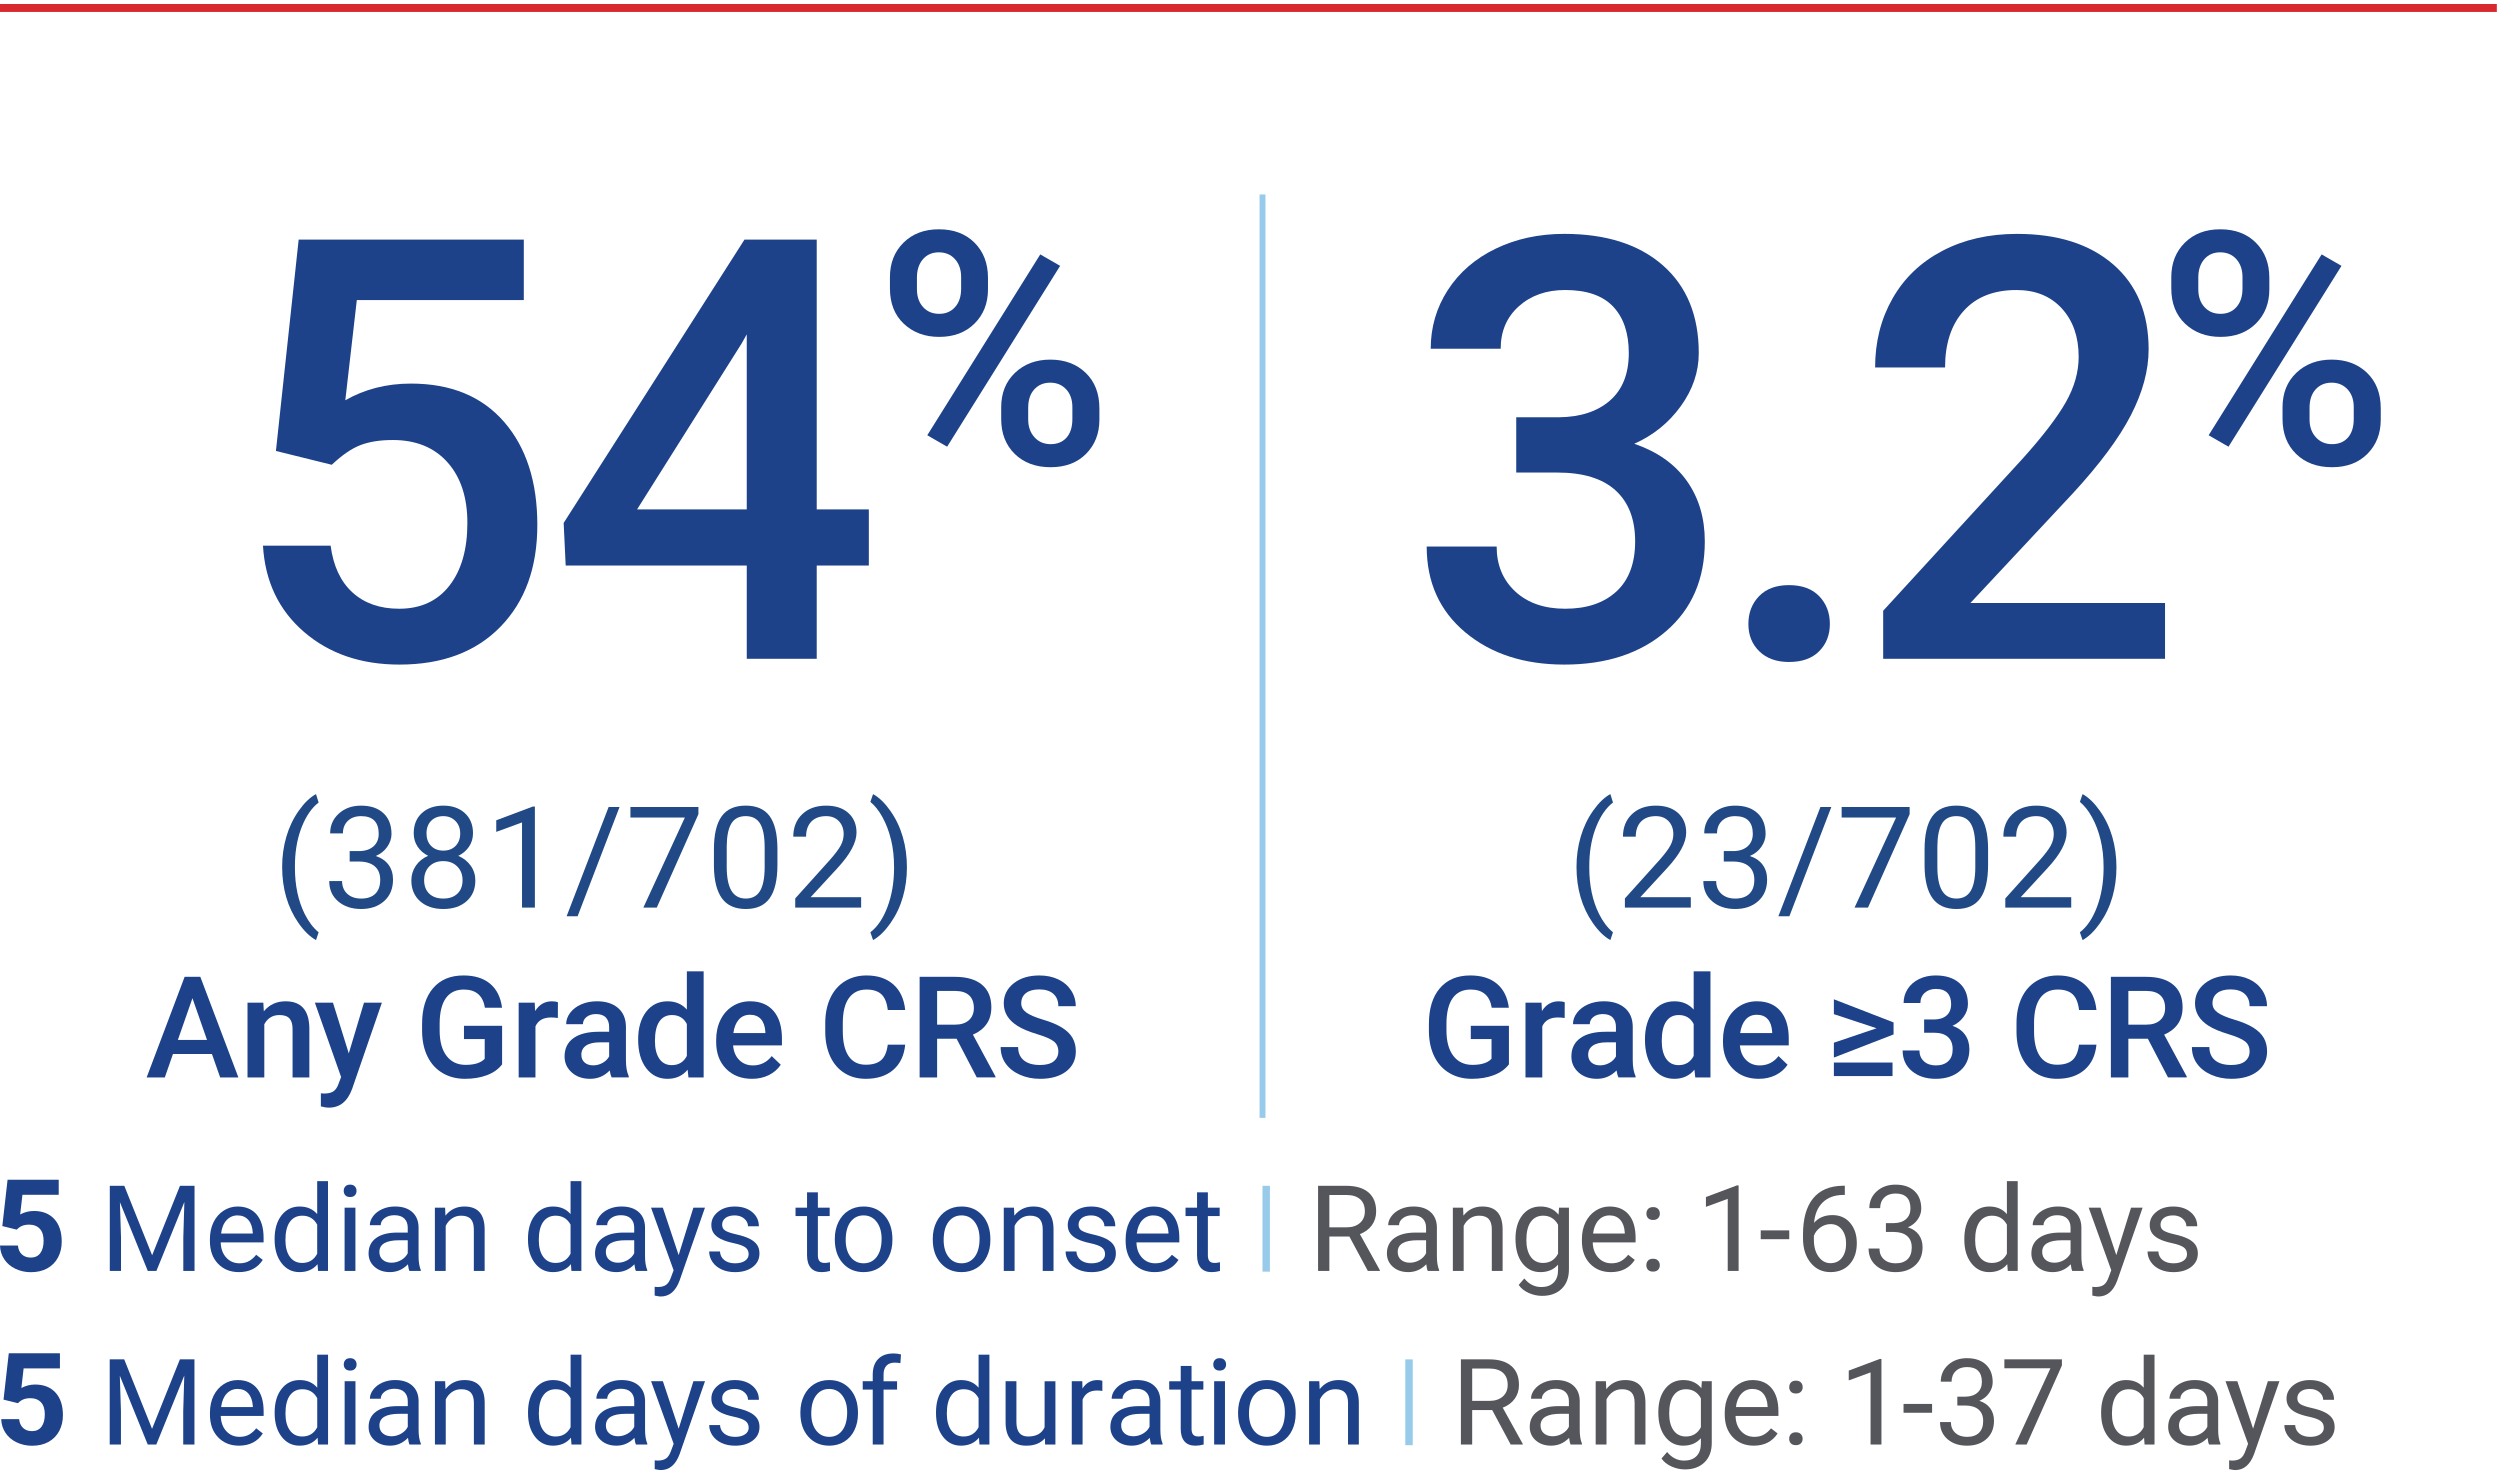 <svg width="314" height="185" viewBox="0 0 314 185" fill="none" xmlns="http://www.w3.org/2000/svg">
<path d="M35.438 108.868C35.438 107.56 35.613 106.305 35.963 105.101C36.313 103.898 36.835 102.804 37.529 101.821C38.223 100.837 38.943 100.143 39.69 99.738L40.019 100.797C39.174 101.445 38.482 102.435 37.941 103.765C37.4 105.096 37.103 106.586 37.051 108.235L37.042 108.972C37.042 111.205 37.45 113.144 38.266 114.787C38.758 115.77 39.342 116.54 40.019 117.096L39.69 118.076C38.92 117.647 38.185 116.93 37.485 115.924C36.12 113.957 35.438 111.605 35.438 108.868Z" fill="#204985"/>
<path d="M43.921 106.898H45.127C45.885 106.887 46.481 106.687 46.915 106.299C47.349 105.911 47.565 105.388 47.565 104.729C47.565 103.248 46.828 102.507 45.352 102.507C44.658 102.507 44.104 102.705 43.69 103.101C43.277 103.497 43.07 104.023 43.07 104.676H41.465C41.465 103.675 41.831 102.844 42.563 102.181C43.295 101.519 44.225 101.188 45.353 101.188C46.545 101.188 47.48 101.503 48.157 102.134C48.834 102.764 49.173 103.641 49.173 104.763C49.173 105.313 48.994 105.845 48.639 106.36C48.284 106.876 47.798 107.26 47.185 107.514C47.879 107.735 48.416 108.099 48.795 108.608C49.174 109.118 49.363 109.74 49.363 110.474C49.363 111.608 48.993 112.507 48.253 113.173C47.512 113.838 46.549 114.171 45.362 114.171C44.175 114.171 43.212 113.85 42.467 113.207C41.724 112.565 41.352 111.718 41.352 110.664H42.966C42.966 111.33 43.184 111.862 43.617 112.262C44.051 112.66 44.633 112.861 45.361 112.861C46.136 112.861 46.729 112.658 47.14 112.254C47.551 111.849 47.756 111.268 47.756 110.509C47.756 109.775 47.53 109.21 47.079 108.817C46.628 108.424 45.976 108.221 45.126 108.21H43.92V106.899L43.921 106.898Z" fill="#204985"/>
<path d="M59.409 104.659C59.409 105.289 59.242 105.85 58.91 106.343C58.577 106.834 58.127 107.219 57.56 107.497C58.219 107.78 58.742 108.194 59.126 108.738C59.511 109.281 59.703 109.897 59.703 110.586C59.703 111.68 59.334 112.551 58.597 113.198C57.859 113.846 56.888 114.171 55.685 114.171C54.47 114.171 53.497 113.845 52.765 113.194C52.033 112.543 51.666 111.673 51.666 110.586C51.666 109.903 51.853 109.287 52.227 108.738C52.6 108.188 53.116 107.771 53.776 107.488C53.214 107.21 52.772 106.825 52.448 106.334C52.124 105.842 51.962 105.283 51.962 104.659C51.962 103.595 52.304 102.75 52.986 102.125C53.668 101.5 54.568 101.187 55.685 101.187C56.796 101.187 57.694 101.499 58.379 102.125C59.064 102.751 59.409 103.595 59.409 104.659ZM58.098 110.552C58.098 109.846 57.873 109.271 57.425 108.824C56.977 108.379 56.391 108.156 55.667 108.156C54.943 108.156 54.364 108.376 53.927 108.815C53.49 109.255 53.272 109.834 53.272 110.551C53.272 111.268 53.485 111.832 53.911 112.243C54.336 112.654 54.928 112.859 55.685 112.859C56.437 112.859 57.027 112.652 57.456 112.238C57.884 111.825 58.099 111.262 58.099 110.55L58.098 110.552ZM55.685 102.507C55.054 102.507 54.543 102.702 54.153 103.093C53.763 103.484 53.568 104.014 53.568 104.685C53.568 105.328 53.759 105.847 54.145 106.244C54.53 106.64 55.042 106.838 55.685 106.838C56.328 106.838 56.84 106.64 57.225 106.244C57.61 105.848 57.802 105.328 57.802 104.685C57.802 104.042 57.603 103.52 57.203 103.115C56.803 102.71 56.298 102.508 55.684 102.508L55.685 102.507Z" fill="#204985"/>
<path d="M67.18 113.997H65.566V103.296L62.329 104.485V103.027L66.929 101.299H67.181V113.996L67.18 113.997Z" fill="#204985"/>
<path d="M72.547 115.082H71.167L76.443 101.361H77.814L72.547 115.082Z" fill="#204985"/>
<path d="M87.721 102.264L82.488 113.997H80.804L86.02 102.68H79.181V101.362H87.721V102.264Z" fill="#204985"/>
<path d="M97.645 108.608C97.645 110.489 97.324 111.886 96.682 112.8C96.039 113.714 95.036 114.171 93.67 114.171C92.321 114.171 91.323 113.724 90.676 112.83C90.028 111.935 89.693 110.601 89.669 108.824V106.68C89.669 104.823 89.99 103.443 90.632 102.54C91.275 101.638 92.281 101.186 93.653 101.186C95.012 101.186 96.013 101.622 96.656 102.492C97.299 103.363 97.628 104.707 97.645 106.523V108.606V108.608ZM96.04 106.412C96.04 105.053 95.85 104.061 95.467 103.439C95.085 102.817 94.481 102.506 93.654 102.506C92.833 102.506 92.234 102.816 91.858 103.435C91.481 104.054 91.288 105.005 91.276 106.289V108.858C91.276 110.223 91.474 111.232 91.871 111.882C92.267 112.533 92.867 112.859 93.672 112.859C94.465 112.859 95.053 112.552 95.438 111.939C95.823 111.326 96.024 110.359 96.042 109.041V106.411L96.04 106.412Z" fill="#204985"/>
<path d="M108.159 113.997H99.88V112.843L104.254 107.983C104.902 107.249 105.349 106.651 105.595 106.191C105.841 105.731 105.964 105.255 105.964 104.763C105.964 104.104 105.765 103.563 105.365 103.14C104.966 102.718 104.433 102.507 103.768 102.507C102.969 102.507 102.349 102.734 101.906 103.188C101.464 103.642 101.243 104.275 101.243 105.084H99.637C99.637 103.921 100.012 102.981 100.761 102.264C101.511 101.546 102.513 101.188 103.769 101.188C104.943 101.188 105.872 101.496 106.554 102.112C107.236 102.728 107.578 103.549 107.578 104.573C107.578 105.817 106.785 107.298 105.2 109.016L101.815 112.687H108.159V113.997Z" fill="#204985"/>
<path d="M113.909 108.955C113.909 110.245 113.74 111.481 113.401 112.665C113.062 113.849 112.545 114.94 111.847 115.941C111.149 116.942 110.419 117.653 109.656 118.076L109.318 117.096C110.209 116.412 110.924 115.353 111.465 113.915C112.006 112.477 112.282 110.882 112.294 109.128V108.851C112.294 107.636 112.167 106.506 111.912 105.462C111.657 104.417 111.303 103.482 110.849 102.654C110.395 101.826 109.884 101.181 109.318 100.718L109.656 99.738C110.42 100.16 111.147 100.866 111.839 101.855C112.531 102.844 113.049 103.935 113.393 105.127C113.738 106.318 113.91 107.594 113.91 108.954L113.909 108.955Z" fill="#204985"/>
<path d="M26.619 132.384H21.724L20.7 135.326H18.418L23.191 122.69H25.161L29.943 135.326H27.652L26.619 132.384ZM22.34 130.614H26.002L24.171 125.373L22.34 130.614Z" fill="#1D428A"/>
<path d="M33.074 125.936L33.136 127.021C33.83 126.182 34.741 125.763 35.869 125.763C37.825 125.763 38.82 126.882 38.854 129.121V135.326H36.746V129.242C36.746 128.646 36.617 128.205 36.359 127.919C36.101 127.633 35.68 127.489 35.096 127.489C34.245 127.489 33.612 127.874 33.196 128.643V135.326H31.087V125.935L33.074 125.936Z" fill="#1D428A"/>
<path d="M43.807 132.306L45.716 125.936H47.964L44.233 136.749C43.66 138.329 42.688 139.119 41.317 139.119C41.009 139.119 40.671 139.066 40.301 138.962V137.322L40.7 137.348C41.232 137.348 41.633 137.25 41.901 137.057C42.171 136.864 42.383 136.538 42.54 136.081L42.844 135.274L39.546 125.934H41.819L43.806 132.304L43.807 132.306Z" fill="#1D428A"/>
<path d="M63.064 133.686C62.607 134.283 61.973 134.734 61.164 135.04C60.353 135.347 59.434 135.5 58.404 135.5C57.345 135.5 56.408 135.26 55.592 134.779C54.777 134.299 54.148 133.612 53.705 132.717C53.262 131.823 53.032 130.78 53.015 129.589V128.6C53.015 126.69 53.472 125.199 54.386 124.125C55.3 123.051 56.576 122.516 58.213 122.516C59.619 122.516 60.735 122.865 61.564 123.562C62.391 124.259 62.888 125.261 63.056 126.569H60.904C60.661 125.048 59.779 124.287 58.258 124.287C57.274 124.287 56.527 124.641 56.014 125.349C55.502 126.058 55.238 127.097 55.22 128.466V129.438C55.22 130.802 55.508 131.861 56.084 132.616C56.659 133.37 57.459 133.748 58.483 133.748C59.605 133.748 60.404 133.493 60.879 132.984V130.51H58.275V128.843H63.065L63.064 133.686Z" fill="#1D428A"/>
<path d="M70.065 127.863C69.788 127.817 69.501 127.794 69.206 127.794C68.24 127.794 67.589 128.164 67.254 128.905V135.327H65.145V125.936H67.159L67.211 126.987C67.72 126.171 68.426 125.763 69.328 125.763C69.629 125.763 69.878 125.803 70.075 125.884L70.065 127.863Z" fill="#1D428A"/>
<path d="M76.821 135.326C76.728 135.146 76.647 134.854 76.578 134.449C75.907 135.149 75.085 135.5 74.113 135.5C73.17 135.5 72.4 135.23 71.804 134.692C71.208 134.154 70.91 133.489 70.91 132.696C70.91 131.695 71.281 130.927 72.025 130.392C72.768 129.857 73.832 129.589 75.214 129.589H76.507V128.973C76.507 128.487 76.371 128.098 76.099 127.805C75.828 127.513 75.413 127.367 74.858 127.367C74.379 127.367 73.985 127.487 73.678 127.726C73.371 127.966 73.218 128.272 73.218 128.642H71.109C71.109 128.127 71.28 127.646 71.622 127.197C71.963 126.749 72.428 126.397 73.015 126.143C73.602 125.888 74.257 125.761 74.981 125.761C76.08 125.761 76.957 126.037 77.611 126.589C78.264 127.142 78.6 127.919 78.617 128.919V133.154C78.617 133.999 78.736 134.673 78.973 135.176V135.323H76.821V135.326ZM74.503 133.808C74.92 133.808 75.312 133.706 75.679 133.504C76.046 133.301 76.323 133.029 76.508 132.688V130.917H75.371C74.59 130.917 74.002 131.054 73.609 131.325C73.215 131.597 73.018 131.982 73.018 132.479C73.018 132.884 73.153 133.207 73.422 133.447C73.691 133.687 74.051 133.807 74.502 133.807L74.503 133.808Z" fill="#1D428A"/>
<path d="M80.151 130.562C80.151 129.116 80.487 127.955 81.158 127.078C81.829 126.201 82.728 125.764 83.857 125.764C84.852 125.764 85.656 126.111 86.269 126.805V121.997H88.378V135.327H86.469L86.365 134.355C85.734 135.119 84.892 135.501 83.84 135.501C82.74 135.501 81.851 135.059 81.171 134.173C80.491 133.288 80.151 132.084 80.151 130.563V130.562ZM82.26 130.744C82.26 131.698 82.444 132.443 82.811 132.978C83.178 133.513 83.701 133.781 84.377 133.781C85.239 133.781 85.87 133.396 86.269 132.627V128.617C85.881 127.865 85.257 127.489 84.395 127.489C83.712 127.489 83.185 127.76 82.815 128.301C82.445 128.842 82.26 129.656 82.26 130.744Z" fill="#1D428A"/>
<path d="M94.445 135.5C93.108 135.5 92.025 135.079 91.195 134.237C90.365 133.395 89.95 132.274 89.95 130.874V130.613C89.95 129.676 90.131 128.839 90.492 128.101C90.853 127.363 91.361 126.789 92.015 126.378C92.668 125.967 93.398 125.762 94.202 125.762C95.481 125.762 96.469 126.169 97.166 126.986C97.863 127.801 98.212 128.956 98.212 130.449V131.299H92.076C92.139 132.074 92.398 132.688 92.852 133.139C93.306 133.591 93.877 133.817 94.566 133.817C95.533 133.817 96.32 133.426 96.927 132.645L98.064 133.73C97.688 134.292 97.186 134.726 96.558 135.036C95.93 135.346 95.226 135.501 94.445 135.501V135.5ZM94.193 127.455C93.615 127.455 93.147 127.657 92.792 128.062C92.437 128.466 92.209 129.031 92.11 129.754H96.129V129.598C96.083 128.892 95.895 128.358 95.565 127.996C95.236 127.635 94.779 127.454 94.194 127.454L94.193 127.455Z" fill="#1D428A"/>
<path d="M113.693 131.213C113.565 132.561 113.068 133.612 112.2 134.367C111.332 135.122 110.178 135.5 108.737 135.5C107.73 135.5 106.843 135.261 106.077 134.784C105.31 134.306 104.72 133.628 104.303 132.749C103.886 131.869 103.669 130.848 103.652 129.685V128.505C103.652 127.313 103.864 126.263 104.286 125.355C104.709 124.447 105.314 123.747 106.104 123.254C106.894 122.763 107.806 122.517 108.842 122.517C110.237 122.517 111.359 122.894 112.209 123.65C113.06 124.405 113.554 125.473 113.693 126.856H111.505C111.401 125.948 111.136 125.293 110.711 124.89C110.286 124.489 109.662 124.287 108.841 124.287C107.886 124.287 107.153 124.636 106.641 125.334C106.129 126.031 105.868 127.055 105.856 128.404V129.525C105.856 130.891 106.1 131.933 106.589 132.652C107.077 133.37 107.793 133.729 108.736 133.729C109.598 133.729 110.247 133.535 110.68 133.147C111.114 132.76 111.389 132.115 111.504 131.212H113.692L113.693 131.213Z" fill="#1D428A"/>
<path d="M120.148 130.466H117.701V135.326H115.505V122.69H119.948C121.406 122.69 122.532 123.017 123.324 123.671C124.117 124.325 124.513 125.272 124.513 126.511C124.513 127.357 124.309 128.065 123.901 128.635C123.494 129.205 122.925 129.644 122.196 129.95L125.034 135.213V135.325H122.682L120.148 130.465V130.466ZM117.701 128.696H119.957C120.698 128.696 121.276 128.509 121.693 128.136C122.109 127.763 122.318 127.252 122.318 126.605C122.318 125.927 122.125 125.404 121.741 125.034C121.355 124.664 120.782 124.472 120.017 124.462H117.701V128.696Z" fill="#1D428A"/>
<path d="M132.928 132.072C132.928 131.517 132.733 131.089 132.342 130.788C131.951 130.487 131.247 130.184 130.229 129.877C129.211 129.57 128.401 129.23 127.799 128.853C126.648 128.13 126.072 127.187 126.072 126.024C126.072 125.005 126.487 124.167 127.317 123.507C128.147 122.847 129.224 122.518 130.549 122.518C131.429 122.518 132.212 122.68 132.902 123.004C133.59 123.327 134.131 123.789 134.524 124.388C134.917 124.987 135.115 125.651 135.115 126.38H132.927C132.927 125.72 132.72 125.203 132.307 124.83C131.893 124.457 131.301 124.27 130.532 124.27C129.815 124.27 129.258 124.423 128.862 124.73C128.466 125.037 128.267 125.465 128.267 126.014C128.267 126.477 128.481 126.864 128.91 127.173C129.338 127.483 130.044 127.783 131.027 128.075C132.01 128.367 132.8 128.7 133.396 129.073C133.992 129.446 134.429 129.875 134.707 130.357C134.984 130.84 135.124 131.406 135.124 132.054C135.124 133.107 134.72 133.945 133.913 134.566C133.105 135.188 132.011 135.5 130.628 135.5C129.714 135.5 128.874 135.33 128.107 134.992C127.339 134.653 126.744 134.186 126.319 133.591C125.893 132.994 125.681 132.301 125.681 131.508H127.876C127.876 132.225 128.113 132.78 128.588 133.174C129.062 133.568 129.742 133.764 130.627 133.764C131.391 133.764 131.965 133.61 132.35 133.3C132.735 132.99 132.927 132.581 132.927 132.071L132.928 132.072Z" fill="#1D428A"/>
<path d="M34.656 56.64L37.512 30.098H65.79V37.692H44.816L43.37 50.276C45.805 48.879 48.553 48.178 51.615 48.178C56.629 48.178 60.528 49.782 63.313 52.988C66.097 56.195 67.489 60.509 67.489 65.934C67.489 71.286 65.946 75.546 62.861 78.716C59.774 81.887 55.544 83.472 50.168 83.472C45.347 83.472 41.351 82.104 38.181 79.368C35.011 76.632 33.293 73.021 33.029 68.538H41.527C41.864 71.094 42.78 73.052 44.275 74.414C45.769 75.776 47.722 76.457 50.132 76.457C52.832 76.457 54.936 75.493 56.443 73.564C57.949 71.635 58.703 69.007 58.703 65.68C58.703 62.474 57.872 59.937 56.208 58.069C54.545 56.201 52.254 55.266 49.338 55.266C47.747 55.266 46.397 55.477 45.288 55.899C44.179 56.321 42.974 57.146 41.672 58.376L34.656 56.64Z" fill="#1D428A"/>
<path d="M102.581 63.981H109.126V71.033H102.581V82.749H93.794V71.033H71.049L70.796 65.68L93.505 30.098H102.581V63.981ZM80.016 63.981H93.793V41.995L93.142 43.152L80.016 63.981Z" fill="#1D428A"/>
<path d="M111.776 34.808C111.776 33.051 112.341 31.611 113.472 30.486C114.603 29.362 116.087 28.799 117.923 28.799C119.786 28.799 121.279 29.361 122.404 30.486C123.528 31.611 124.091 33.085 124.091 34.908V36.345C124.091 38.089 123.529 39.519 122.404 40.637C121.279 41.755 119.799 42.314 117.963 42.314C116.166 42.314 114.686 41.765 113.522 40.668C112.358 39.571 111.776 38.09 111.776 36.227V34.81V34.808ZM115.168 36.336C115.168 37.257 115.425 38.001 115.937 38.567C116.45 39.134 117.125 39.418 117.963 39.418C118.788 39.418 119.453 39.135 119.959 38.567C120.465 38.001 120.718 37.23 120.718 36.255V34.794C120.718 33.874 120.461 33.127 119.949 32.553C119.436 31.98 118.761 31.693 117.923 31.693C117.085 31.693 116.416 31.983 115.917 32.563C115.418 33.144 115.168 33.908 115.168 34.855V36.336ZM118.961 56.106L116.466 54.668L130.658 31.953L133.153 33.39L118.961 56.106ZM125.749 51.156C125.749 49.373 126.327 47.929 127.485 46.824C128.642 45.72 130.12 45.168 131.917 45.168C133.727 45.168 135.207 45.721 136.357 46.824C137.508 47.929 138.084 49.42 138.084 51.296V52.713C138.084 54.443 137.528 55.87 136.418 56.995C135.307 58.119 133.819 58.682 131.956 58.682C130.093 58.682 128.593 58.126 127.455 57.015C126.317 55.904 125.749 54.437 125.749 52.614V51.157V51.156ZM129.141 52.693C129.141 53.598 129.404 54.339 129.93 54.919C130.455 55.498 131.13 55.787 131.955 55.787C132.807 55.787 133.476 55.511 133.962 54.959C134.447 54.406 134.691 53.631 134.691 52.633V51.136C134.691 50.205 134.431 49.46 133.913 48.901C133.393 48.342 132.728 48.063 131.917 48.063C131.091 48.063 130.423 48.342 129.91 48.901C129.398 49.461 129.141 50.232 129.141 51.216V52.693Z" fill="#1D428A"/>
<path d="M190.437 52.409H195.79C198.489 52.385 200.629 51.685 202.208 50.311C203.787 48.937 204.577 46.948 204.577 44.344C204.577 41.837 203.92 39.891 202.606 38.504C201.292 37.118 199.285 36.425 196.585 36.425C194.223 36.425 192.282 37.107 190.764 38.468C189.244 39.83 188.486 41.609 188.486 43.802H179.699C179.699 41.102 180.416 38.643 181.85 36.425C183.284 34.207 185.286 32.478 187.853 31.236C190.42 29.995 193.295 29.374 196.477 29.374C201.732 29.374 205.861 30.694 208.863 33.334C211.864 35.974 213.365 39.644 213.365 44.345C213.365 46.708 212.611 48.932 211.104 51.017C209.597 53.103 207.651 54.675 205.264 55.736C208.158 56.725 210.357 58.28 211.864 60.401C213.37 62.523 214.124 65.054 214.124 67.995C214.124 72.721 212.503 76.481 209.261 79.277C206.018 82.074 201.757 83.472 196.478 83.472C191.416 83.472 187.269 82.121 184.039 79.421C180.809 76.722 179.193 73.129 179.193 68.646H187.98C187.98 70.96 188.757 72.84 190.313 74.287C191.868 75.733 193.959 76.457 196.586 76.457C199.311 76.457 201.455 75.733 203.023 74.287C204.591 72.841 205.374 70.743 205.374 67.995C205.374 65.224 204.555 63.09 202.915 61.595C201.275 60.101 198.841 59.353 195.61 59.353H190.439V52.411L190.437 52.409Z" fill="#1D428A"/>
<path d="M224.696 73.491C226.335 73.491 227.6 73.955 228.493 74.883C229.385 75.812 229.831 76.975 229.831 78.372C229.831 79.747 229.385 80.886 228.493 81.79C227.6 82.693 226.335 83.145 224.696 83.145C223.129 83.145 221.887 82.7 220.971 81.807C220.055 80.915 219.597 79.77 219.597 78.371C219.597 76.972 220.042 75.81 220.935 74.882C221.827 73.954 223.081 73.491 224.696 73.491Z" fill="#1D428A"/>
<path d="M271.929 82.748H236.527V76.709L254.065 57.58C256.596 54.76 258.398 52.403 259.471 50.511C260.543 48.618 261.08 46.72 261.08 44.816C261.08 42.308 260.375 40.284 258.965 38.741C257.555 37.198 255.655 36.427 253.27 36.427C250.424 36.427 248.219 37.295 246.652 39.031C245.085 40.767 244.301 43.141 244.301 46.155H235.514C235.514 42.949 236.243 40.061 237.702 37.494C239.16 34.927 241.245 32.932 243.958 31.51C246.67 30.088 249.798 29.376 253.342 29.376C258.452 29.376 262.485 30.66 265.438 33.228C268.39 35.795 269.868 39.345 269.868 43.877C269.868 46.505 269.127 49.259 267.644 52.14C266.161 55.021 263.732 58.293 260.357 61.957L247.484 75.734H271.929V82.75V82.748Z" fill="#1D428A"/>
<path d="M272.714 34.808C272.714 33.051 273.279 31.611 274.41 30.486C275.541 29.362 277.025 28.799 278.861 28.799C280.724 28.799 282.217 29.361 283.342 30.486C284.466 31.611 285.029 33.085 285.029 34.908V36.345C285.029 38.089 284.467 39.519 283.342 40.637C282.217 41.755 280.737 42.314 278.901 42.314C277.104 42.314 275.624 41.765 274.46 40.668C273.296 39.571 272.714 38.09 272.714 36.227V34.81V34.808ZM276.107 36.336C276.107 37.257 276.364 38.001 276.876 38.567C277.389 39.134 278.064 39.418 278.902 39.418C279.727 39.418 280.392 39.135 280.898 38.567C281.404 38.001 281.657 37.23 281.657 36.255V34.794C281.657 33.874 281.4 33.127 280.888 32.553C280.375 31.98 279.7 31.693 278.862 31.693C278.024 31.693 277.355 31.983 276.856 32.563C276.357 33.144 276.107 33.908 276.107 34.855V36.336ZM279.9 56.106L277.405 54.668L291.597 31.953L294.092 33.39L279.9 56.106ZM286.687 51.156C286.687 49.373 287.265 47.929 288.423 46.824C289.58 45.72 291.058 45.168 292.855 45.168C294.665 45.168 296.145 45.721 297.295 46.824C298.446 47.929 299.022 49.42 299.022 51.296V52.713C299.022 54.443 298.466 55.87 297.356 56.995C296.245 58.119 294.757 58.682 292.894 58.682C291.031 58.682 289.531 58.126 288.393 57.015C287.255 55.904 286.687 54.437 286.687 52.614V51.157V51.156ZM290.08 52.693C290.08 53.598 290.343 54.339 290.869 54.919C291.394 55.498 292.069 55.787 292.894 55.787C293.746 55.787 294.415 55.511 294.901 54.959C295.386 54.406 295.63 53.631 295.63 52.633V51.136C295.63 50.205 295.37 49.46 294.852 48.901C294.332 48.342 293.667 48.063 292.856 48.063C292.03 48.063 291.362 48.342 290.849 48.901C290.337 49.461 290.08 50.232 290.08 51.216V52.693Z" fill="#1D428A"/>
<path d="M198.009 108.868C198.009 107.56 198.184 106.305 198.534 105.101C198.884 103.898 199.406 102.804 200.1 101.821C200.794 100.837 201.514 100.143 202.261 99.738L202.59 100.797C201.745 101.445 201.053 102.435 200.512 103.765C199.971 105.096 199.674 106.586 199.622 108.235L199.613 108.972C199.613 111.205 200.021 113.144 200.837 114.787C201.329 115.77 201.913 116.54 202.59 117.096L202.261 118.076C201.491 117.647 200.756 116.93 200.056 115.924C198.691 113.957 198.009 111.605 198.009 108.868Z" fill="#204985"/>
<path d="M212.366 113.997H204.087V112.843L208.461 107.983C209.109 107.249 209.556 106.651 209.802 106.191C210.048 105.731 210.171 105.255 210.171 104.763C210.171 104.104 209.972 103.563 209.572 103.14C209.173 102.718 208.64 102.507 207.975 102.507C207.176 102.507 206.556 102.734 206.113 103.188C205.671 103.642 205.45 104.275 205.45 105.084H203.844C203.844 103.921 204.219 102.981 204.968 102.264C205.718 101.546 206.72 101.188 207.976 101.188C209.15 101.188 210.079 101.496 210.761 102.112C211.443 102.728 211.785 103.549 211.785 104.573C211.785 105.817 210.992 107.298 209.407 109.016L206.022 112.687H212.366V113.997Z" fill="#204985"/>
<path d="M216.508 106.898H217.714C218.472 106.887 219.068 106.687 219.502 106.299C219.936 105.911 220.152 105.388 220.152 104.729C220.152 103.248 219.415 102.507 217.939 102.507C217.245 102.507 216.691 102.705 216.277 103.101C215.864 103.497 215.657 104.023 215.657 104.676H214.052C214.052 103.675 214.418 102.844 215.15 102.181C215.882 101.519 216.812 101.188 217.94 101.188C219.132 101.188 220.067 101.503 220.744 102.134C221.421 102.764 221.76 103.641 221.76 104.763C221.76 105.313 221.581 105.845 221.226 106.36C220.871 106.876 220.385 107.26 219.772 107.514C220.466 107.735 221.003 108.099 221.382 108.608C221.761 109.118 221.95 109.74 221.95 110.474C221.95 111.608 221.58 112.507 220.84 113.173C220.099 113.838 219.136 114.171 217.949 114.171C216.762 114.171 215.799 113.85 215.054 113.207C214.311 112.565 213.939 111.718 213.939 110.664H215.553C215.553 111.33 215.771 111.862 216.204 112.262C216.638 112.66 217.22 112.861 217.948 112.861C218.723 112.861 219.316 112.658 219.727 112.254C220.138 111.849 220.343 111.268 220.343 110.509C220.343 109.775 220.117 109.21 219.666 108.817C219.215 108.424 218.563 108.221 217.713 108.21H216.507V106.899L216.508 106.898Z" fill="#204985"/>
<path d="M224.747 115.082H223.367L228.643 101.361H230.014L224.746 115.082H224.747Z" fill="#204985"/>
<path d="M239.85 102.264L234.617 113.997H232.933L238.149 102.68H231.31V101.362H239.85V102.264Z" fill="#204985"/>
<path d="M249.703 108.608C249.703 110.489 249.382 111.886 248.74 112.8C248.097 113.714 247.094 114.171 245.728 114.171C244.379 114.171 243.381 113.724 242.734 112.83C242.086 111.935 241.751 110.601 241.727 108.824V106.68C241.727 104.823 242.048 103.443 242.69 102.54C243.333 101.638 244.339 101.186 245.711 101.186C247.07 101.186 248.071 101.622 248.714 102.492C249.357 103.363 249.686 104.707 249.703 106.523V108.606V108.608ZM248.097 106.412C248.097 105.053 247.907 104.061 247.524 103.439C247.142 102.817 246.538 102.506 245.711 102.506C244.89 102.506 244.291 102.816 243.915 103.435C243.538 104.054 243.345 105.005 243.333 106.289V108.858C243.333 110.223 243.531 111.232 243.928 111.882C244.324 112.533 244.924 112.859 245.729 112.859C246.522 112.859 247.11 112.552 247.495 111.939C247.88 111.326 248.081 110.359 248.099 109.041V106.411L248.097 106.412Z" fill="#204985"/>
<path d="M260.146 113.997H251.867V112.843L256.241 107.983C256.889 107.249 257.336 106.651 257.582 106.191C257.828 105.731 257.951 105.255 257.951 104.763C257.951 104.104 257.752 103.563 257.352 103.14C256.953 102.718 256.42 102.507 255.755 102.507C254.956 102.507 254.336 102.734 253.893 103.188C253.451 103.642 253.23 104.275 253.23 105.084H251.624C251.624 103.921 251.999 102.981 252.748 102.264C253.498 101.546 254.5 101.188 255.756 101.188C256.93 101.188 257.859 101.496 258.541 102.112C259.223 102.728 259.565 103.549 259.565 104.573C259.565 105.817 258.772 107.298 257.187 109.016L253.802 112.687H260.146V113.997Z" fill="#204985"/>
<path d="M265.825 108.955C265.825 110.245 265.656 111.481 265.317 112.665C264.978 113.849 264.461 114.94 263.763 115.941C263.065 116.942 262.335 117.653 261.572 118.076L261.234 117.096C262.125 116.412 262.84 115.353 263.381 113.915C263.922 112.477 264.198 110.882 264.21 109.128V108.851C264.21 107.636 264.083 106.506 263.828 105.462C263.573 104.417 263.219 103.482 262.765 102.654C262.311 101.826 261.8 101.181 261.234 100.718L261.572 99.738C262.336 100.16 263.063 100.866 263.755 101.855C264.447 102.844 264.965 103.935 265.309 105.127C265.654 106.318 265.826 107.594 265.826 108.954L265.825 108.955Z" fill="#204985"/>
<path d="M189.52 133.686C189.063 134.283 188.429 134.734 187.62 135.04C186.809 135.347 185.89 135.5 184.86 135.5C183.801 135.5 182.864 135.26 182.048 134.779C181.233 134.299 180.604 133.612 180.161 132.717C179.718 131.823 179.488 130.78 179.471 129.589V128.6C179.471 126.69 179.928 125.199 180.842 124.125C181.756 123.051 183.032 122.516 184.669 122.516C186.075 122.516 187.191 122.865 188.02 123.562C188.847 124.259 189.344 125.261 189.512 126.569H187.36C187.117 125.048 186.235 124.287 184.714 124.287C183.73 124.287 182.983 124.641 182.47 125.349C181.958 126.058 181.694 127.097 181.676 128.466V129.438C181.676 130.802 181.964 131.861 182.54 132.616C183.115 133.37 183.915 133.748 184.939 133.748C186.061 133.748 186.86 133.493 187.335 132.984V130.51H184.731V128.843H189.521V133.686H189.52Z" fill="#1D428A"/>
<path d="M196.521 127.863C196.244 127.817 195.957 127.794 195.662 127.794C194.696 127.794 194.045 128.164 193.71 128.905V135.327H191.601V125.936H193.615L193.667 126.987C194.176 126.171 194.882 125.763 195.784 125.763C196.085 125.763 196.334 125.803 196.531 125.884L196.521 127.863Z" fill="#1D428A"/>
<path d="M203.277 135.326C203.184 135.146 203.103 134.854 203.034 134.449C202.363 135.149 201.541 135.5 200.569 135.5C199.626 135.5 198.856 135.23 198.26 134.692C197.664 134.154 197.366 133.489 197.366 132.696C197.366 131.695 197.737 130.927 198.481 130.392C199.224 129.857 200.288 129.589 201.67 129.589H202.963V128.973C202.963 128.487 202.827 128.098 202.555 127.805C202.284 127.513 201.869 127.367 201.314 127.367C200.835 127.367 200.441 127.487 200.134 127.726C199.827 127.966 199.674 128.272 199.674 128.642H197.565C197.565 128.127 197.736 127.646 198.078 127.197C198.419 126.749 198.884 126.397 199.471 126.143C200.058 125.888 200.713 125.761 201.437 125.761C202.536 125.761 203.413 126.037 204.067 126.589C204.72 127.142 205.056 127.919 205.073 128.919V133.154C205.073 133.999 205.192 134.673 205.429 135.176V135.323H203.277V135.326ZM200.959 133.808C201.376 133.808 201.768 133.706 202.135 133.504C202.502 133.301 202.779 133.029 202.964 132.688V130.917H201.827C201.046 130.917 200.458 131.054 200.065 131.325C199.671 131.597 199.474 131.982 199.474 132.479C199.474 132.884 199.609 133.207 199.878 133.447C200.147 133.687 200.507 133.807 200.958 133.807L200.959 133.808Z" fill="#1D428A"/>
<path d="M206.607 130.562C206.607 129.116 206.943 127.955 207.614 127.078C208.285 126.201 209.184 125.764 210.313 125.764C211.308 125.764 212.112 126.111 212.725 126.805V121.997H214.834V135.327H212.925L212.821 134.355C212.19 135.119 211.348 135.501 210.296 135.501C209.196 135.501 208.307 135.059 207.627 134.173C206.947 133.288 206.607 132.084 206.607 130.563V130.562ZM208.716 130.744C208.716 131.698 208.9 132.443 209.267 132.978C209.634 133.513 210.157 133.781 210.833 133.781C211.695 133.781 212.326 133.396 212.725 132.627V128.617C212.337 127.865 211.713 127.489 210.851 127.489C210.168 127.489 209.641 127.76 209.271 128.301C208.901 128.842 208.716 129.656 208.716 130.744Z" fill="#1D428A"/>
<path d="M220.901 135.5C219.564 135.5 218.481 135.079 217.651 134.237C216.821 133.395 216.406 132.274 216.406 130.874V130.613C216.406 129.676 216.587 128.839 216.948 128.101C217.309 127.363 217.817 126.789 218.471 126.378C219.124 125.967 219.854 125.762 220.658 125.762C221.937 125.762 222.925 126.169 223.622 126.986C224.319 127.801 224.668 128.956 224.668 130.449V131.299H218.532C218.595 132.074 218.854 132.688 219.308 133.139C219.762 133.591 220.333 133.817 221.022 133.817C221.989 133.817 222.776 133.426 223.383 132.645L224.52 133.73C224.144 134.292 223.642 134.726 223.014 135.036C222.386 135.346 221.682 135.501 220.901 135.501V135.5ZM220.649 127.455C220.071 127.455 219.603 127.657 219.248 128.062C218.893 128.466 218.665 129.031 218.566 129.754H222.585V129.598C222.539 128.892 222.351 128.358 222.021 127.996C221.692 127.635 221.235 127.454 220.65 127.454L220.649 127.455Z" fill="#1D428A"/>
<path d="M235.697 129.151L230.334 127.379V125.512L237.832 128.417V129.925L230.334 132.83V130.964L235.697 129.151ZM237.702 135.153H230.334V133.452H237.702V135.153Z" fill="#1D428A"/>
<path d="M241.67 128.045H242.954C243.602 128.039 244.116 127.871 244.495 127.541C244.874 127.212 245.063 126.734 245.063 126.109C245.063 125.507 244.905 125.041 244.589 124.708C244.273 124.375 243.792 124.209 243.145 124.209C242.578 124.209 242.112 124.372 241.748 124.699C241.384 125.026 241.201 125.453 241.201 125.979H239.092C239.092 125.331 239.265 124.741 239.609 124.208C239.954 123.676 240.434 123.261 241.049 122.963C241.665 122.664 242.356 122.516 243.119 122.516C244.381 122.516 245.371 122.832 246.092 123.466C246.812 124.1 247.172 124.981 247.172 126.109C247.172 126.676 246.991 127.21 246.63 127.711C246.268 128.211 245.801 128.589 245.229 128.843C245.923 129.08 246.451 129.454 246.812 129.963C247.174 130.472 247.355 131.079 247.355 131.785C247.355 132.919 246.965 133.822 246.188 134.493C245.41 135.164 244.387 135.5 243.12 135.5C241.905 135.5 240.91 135.176 240.135 134.527C239.36 133.88 238.972 133.017 238.972 131.941H241.081C241.081 132.497 241.268 132.948 241.641 133.295C242.014 133.643 242.516 133.816 243.147 133.816C243.8 133.816 244.315 133.642 244.692 133.295C245.068 132.948 245.255 132.445 245.255 131.785C245.255 131.12 245.059 130.608 244.665 130.249C244.271 129.891 243.687 129.711 242.912 129.711H241.671L241.67 128.045Z" fill="#1D428A"/>
<path d="M263.314 131.213C263.186 132.561 262.689 133.612 261.821 134.367C260.953 135.122 259.799 135.5 258.358 135.5C257.351 135.5 256.464 135.261 255.698 134.784C254.931 134.306 254.341 133.628 253.924 132.749C253.507 131.869 253.29 130.848 253.273 129.685V128.505C253.273 127.313 253.485 126.263 253.907 125.355C254.33 124.447 254.935 123.747 255.725 123.254C256.515 122.763 257.427 122.517 258.463 122.517C259.858 122.517 260.98 122.894 261.83 123.65C262.681 124.405 263.175 125.473 263.314 126.856H261.126C261.022 125.948 260.757 125.293 260.332 124.89C259.907 124.489 259.283 124.287 258.462 124.287C257.507 124.287 256.774 124.636 256.262 125.334C255.75 126.031 255.489 127.055 255.477 128.404V129.525C255.477 130.891 255.721 131.933 256.21 132.652C256.698 133.37 257.414 133.729 258.357 133.729C259.219 133.729 259.868 133.535 260.301 133.147C260.735 132.76 261.01 132.115 261.125 131.212H263.313L263.314 131.213Z" fill="#1D428A"/>
<path d="M269.769 130.466H267.322V135.326H265.126V122.69H269.569C271.027 122.69 272.153 123.017 272.945 123.671C273.738 124.325 274.134 125.272 274.134 126.511C274.134 127.357 273.93 128.065 273.522 128.635C273.115 129.205 272.546 129.644 271.817 129.95L274.655 135.213V135.325H272.303L269.769 130.465V130.466ZM267.322 128.696H269.578C270.319 128.696 270.897 128.509 271.314 128.136C271.73 127.763 271.939 127.252 271.939 126.605C271.939 125.927 271.746 125.404 271.362 125.034C270.976 124.664 270.403 124.472 269.638 124.462H267.322V128.696Z" fill="#1D428A"/>
<path d="M282.549 132.072C282.549 131.517 282.354 131.089 281.963 130.788C281.572 130.487 280.868 130.184 279.85 129.877C278.832 129.57 278.022 129.23 277.42 128.853C276.269 128.13 275.693 127.187 275.693 126.024C275.693 125.005 276.108 124.167 276.938 123.507C277.768 122.847 278.845 122.518 280.17 122.518C281.05 122.518 281.833 122.68 282.523 123.004C283.211 123.327 283.752 123.789 284.145 124.388C284.538 124.987 284.736 125.651 284.736 126.38H282.548C282.548 125.72 282.341 125.203 281.928 124.83C281.514 124.457 280.922 124.27 280.153 124.27C279.436 124.27 278.879 124.423 278.483 124.73C278.087 125.037 277.888 125.465 277.888 126.014C277.888 126.477 278.102 126.864 278.531 127.173C278.959 127.483 279.665 127.783 280.648 128.075C281.631 128.367 282.421 128.7 283.017 129.073C283.613 129.446 284.05 129.875 284.328 130.357C284.605 130.84 284.745 131.406 284.745 132.054C284.745 133.107 284.341 133.945 283.534 134.566C282.726 135.188 281.632 135.5 280.249 135.5C279.335 135.5 278.495 135.33 277.728 134.992C276.96 134.653 276.365 134.186 275.94 133.591C275.514 132.994 275.302 132.301 275.302 131.508H277.497C277.497 132.225 277.734 132.78 278.209 133.174C278.683 133.568 279.363 133.764 280.248 133.764C281.012 133.764 281.586 133.61 281.971 133.3C282.356 132.99 282.548 132.581 282.548 132.071L282.549 132.072Z" fill="#1D428A"/>
<path d="M158.573 24.424V140.405" stroke="#98CAEC" stroke-width="0.741"/>
<path d="M0.291 153.997L0.952 148.173H7.375V150.069H2.817L2.534 152.533C3.075 152.244 3.649 152.099 4.258 152.099C5.35 152.099 6.204 152.438 6.823 153.115C7.442 153.792 7.752 154.739 7.752 155.956C7.752 156.696 7.596 157.358 7.284 157.943C6.972 158.528 6.524 158.982 5.942 159.305C5.359 159.627 4.672 159.788 3.88 159.788C3.188 159.788 2.545 159.647 1.952 159.367C1.359 159.087 0.89 158.691 0.547 158.182C0.204 157.673 0.022 157.093 0 156.443H2.251C2.298 156.921 2.465 157.292 2.751 157.556C3.037 157.822 3.41 157.953 3.872 157.953C4.387 157.953 4.782 157.768 5.06 157.398C5.338 157.028 5.477 156.505 5.477 155.828C5.477 155.178 5.317 154.68 4.998 154.333C4.678 153.987 4.224 153.813 3.637 153.813C3.096 153.813 2.658 153.955 2.323 154.239L2.102 154.443L0.291 153.995V153.997Z" fill="#1D428A"/>
<path d="M15.612 148.937L19.108 157.664L22.604 148.937H24.433V159.632H23.023V155.467L23.156 150.972L19.644 159.632H18.564L15.06 150.993L15.2 155.467V159.632H13.79V148.937H15.612Z" fill="#1D428A"/>
<path d="M30.008 159.779C28.931 159.779 28.055 159.425 27.379 158.718C26.703 158.01 26.365 157.064 26.365 155.878V155.629C26.365 154.84 26.515 154.137 26.816 153.517C27.118 152.898 27.539 152.413 28.08 152.063C28.621 151.712 29.207 151.538 29.839 151.538C30.872 151.538 31.676 151.879 32.249 152.559C32.821 153.241 33.108 154.214 33.108 155.483V156.048H27.723C27.743 156.832 27.972 157.465 28.41 157.947C28.848 158.429 29.406 158.671 30.082 158.671C30.561 158.671 30.968 158.572 31.301 158.377C31.634 158.181 31.926 157.921 32.175 157.598L33.005 158.244C32.339 159.267 31.34 159.779 30.008 159.779ZM29.839 152.654C29.291 152.654 28.83 152.854 28.458 153.253C28.086 153.652 27.855 154.212 27.768 154.932H31.749V154.829C31.71 154.139 31.523 153.603 31.19 153.224C30.857 152.845 30.407 152.655 29.838 152.655L29.839 152.654Z" fill="#1D428A"/>
<path d="M34.492 155.592C34.492 154.372 34.78 153.392 35.358 152.651C35.936 151.909 36.693 151.538 37.628 151.538C38.563 151.538 39.296 151.856 39.839 152.493V148.349H41.198V159.632H39.949L39.884 158.779C39.34 159.445 38.583 159.778 37.613 159.778C36.693 159.778 35.942 159.401 35.362 158.647C34.782 157.893 34.492 156.909 34.492 155.694V155.592ZM35.85 155.746C35.85 156.647 36.037 157.352 36.409 157.861C36.781 158.371 37.295 158.626 37.951 158.626C38.813 158.626 39.442 158.238 39.839 157.465V153.815C39.433 153.065 38.809 152.691 37.966 152.691C37.3 152.691 36.781 152.948 36.409 153.462C36.037 153.976 35.85 154.737 35.85 155.746Z" fill="#1D428A"/>
<path d="M43.171 149.576C43.171 149.355 43.237 149.169 43.372 149.017C43.507 148.865 43.707 148.789 43.971 148.789C44.235 148.789 44.437 148.865 44.574 149.017C44.712 149.168 44.78 149.355 44.78 149.576C44.78 149.797 44.712 149.979 44.574 150.127C44.437 150.273 44.236 150.347 43.971 150.347C43.706 150.347 43.507 150.274 43.372 150.127C43.237 149.98 43.171 149.796 43.171 149.576ZM44.64 159.632H43.281V151.684H44.64V159.632Z" fill="#1D428A"/>
<path d="M51.427 159.632C51.348 159.476 51.284 159.196 51.236 158.795C50.604 159.451 49.85 159.778 48.973 159.778C48.19 159.778 47.547 159.557 47.045 159.114C46.543 158.671 46.292 158.109 46.292 157.427C46.292 156.6 46.606 155.957 47.235 155.499C47.865 155.041 48.75 154.812 49.891 154.812H51.212V154.187C51.212 153.712 51.07 153.334 50.786 153.052C50.502 152.771 50.084 152.63 49.53 152.63C49.046 152.63 48.638 152.752 48.31 152.997C47.982 153.242 47.818 153.538 47.818 153.886H46.452C46.452 153.49 46.593 153.106 46.875 152.737C47.156 152.367 47.538 152.075 48.021 151.859C48.504 151.643 49.034 151.536 49.612 151.536C50.527 151.536 51.245 151.765 51.764 152.223C52.283 152.681 52.552 153.312 52.572 154.115V157.773C52.572 158.502 52.665 159.083 52.851 159.514V159.631H51.426L51.427 159.632ZM49.171 158.596C49.598 158.596 50.001 158.487 50.384 158.266C50.766 158.045 51.042 157.759 51.213 157.407V155.776H50.149C48.484 155.776 47.651 156.263 47.651 157.238C47.651 157.664 47.794 157.997 48.078 158.237C48.361 158.477 48.726 158.596 49.172 158.596H49.171Z" fill="#1D428A"/>
<path d="M55.905 151.684L55.95 152.683C56.556 151.919 57.35 151.537 58.33 151.537C60.009 151.537 60.856 152.484 60.871 154.38V159.632H59.513V154.372C59.508 153.8 59.376 153.376 59.119 153.101C58.862 152.826 58.462 152.69 57.918 152.69C57.478 152.69 57.091 152.807 56.758 153.043C56.425 153.279 56.165 153.587 55.98 153.969V159.632H54.621V151.684H55.905Z" fill="#1D428A"/>
<path d="M66.315 155.592C66.315 154.372 66.603 153.392 67.181 152.651C67.759 151.909 68.516 151.538 69.451 151.538C70.386 151.538 71.119 151.856 71.662 152.493V148.349H73.021V159.632H71.772L71.707 158.779C71.163 159.445 70.406 159.778 69.436 159.778C68.516 159.778 67.765 159.401 67.185 158.647C66.605 157.893 66.315 156.909 66.315 155.694V155.592ZM67.673 155.746C67.673 156.647 67.86 157.352 68.232 157.861C68.604 158.371 69.118 158.626 69.774 158.626C70.636 158.626 71.265 158.238 71.662 157.465V153.815C71.256 153.065 70.632 152.691 69.789 152.691C69.123 152.691 68.604 152.948 68.232 153.462C67.86 153.976 67.673 154.737 67.673 155.746Z" fill="#1D428A"/>
<path d="M79.871 159.632C79.792 159.476 79.728 159.196 79.68 158.795C79.048 159.451 78.294 159.778 77.417 159.778C76.634 159.778 75.991 159.557 75.489 159.114C74.987 158.671 74.736 158.109 74.736 157.427C74.736 156.6 75.05 155.957 75.679 155.499C76.309 155.041 77.194 154.812 78.335 154.812H79.656V154.187C79.656 153.712 79.514 153.334 79.23 153.052C78.946 152.771 78.528 152.63 77.974 152.63C77.49 152.63 77.082 152.752 76.754 152.997C76.426 153.242 76.262 153.538 76.262 153.886H74.896C74.896 153.49 75.037 153.106 75.319 152.737C75.6 152.367 75.982 152.075 76.465 151.859C76.948 151.643 77.478 151.536 78.056 151.536C78.971 151.536 79.689 151.765 80.208 152.223C80.727 152.681 80.996 153.312 81.016 154.115V157.773C81.016 158.502 81.109 159.083 81.295 159.514V159.631H79.87L79.871 159.632ZM77.615 158.596C78.042 158.596 78.445 158.487 78.828 158.266C79.21 158.045 79.486 157.759 79.657 157.407V155.776H78.593C76.928 155.776 76.095 156.263 76.095 157.238C76.095 157.664 76.238 157.997 76.522 158.237C76.805 158.477 77.169 158.596 77.615 158.596Z" fill="#1D428A"/>
<path d="M85.237 157.642L87.088 151.684H88.543L85.348 160.859C84.853 162.181 84.067 162.842 82.99 162.842L82.733 162.82L82.226 162.725V161.622L82.593 161.652C83.053 161.652 83.412 161.558 83.669 161.373C83.926 161.186 84.138 160.847 84.305 160.352L84.606 159.544L81.77 151.684H83.254L85.237 157.642Z" fill="#1D428A"/>
<path d="M94.029 157.524C94.029 157.157 93.89 156.872 93.614 156.669C93.337 156.466 92.854 156.291 92.167 156.144C91.479 155.998 90.933 155.821 90.529 155.616C90.125 155.41 89.826 155.165 89.633 154.881C89.44 154.598 89.343 154.26 89.343 153.867C89.343 153.217 89.618 152.665 90.169 152.215C90.72 151.765 91.424 151.539 92.281 151.539C93.181 151.539 93.913 151.771 94.473 152.237C95.034 152.702 95.314 153.297 95.314 154.021H93.948C93.948 153.649 93.79 153.329 93.474 153.059C93.158 152.789 92.76 152.655 92.281 152.655C91.786 152.655 91.399 152.763 91.12 152.978C90.841 153.194 90.701 153.475 90.701 153.823C90.701 154.151 90.831 154.399 91.091 154.565C91.351 154.731 91.82 154.89 92.498 155.043C93.176 155.194 93.726 155.376 94.146 155.586C94.567 155.797 94.879 156.051 95.083 156.347C95.287 156.643 95.388 157.004 95.388 157.43C95.388 158.141 95.104 158.71 94.536 159.138C93.968 159.567 93.23 159.781 92.325 159.781C91.688 159.781 91.125 159.669 90.636 159.443C90.146 159.218 89.763 158.904 89.487 158.5C89.21 158.096 89.072 157.659 89.072 157.188H90.43C90.454 157.644 90.637 158.004 90.977 158.272C91.318 158.539 91.767 158.672 92.326 158.672C92.84 158.672 93.253 158.568 93.563 158.36C93.875 158.152 94.03 157.874 94.03 157.526L94.029 157.524Z" fill="#1D428A"/>
<path d="M102.725 149.76V151.684H104.208V152.735H102.725V157.67C102.725 157.989 102.791 158.229 102.923 158.388C103.056 158.547 103.28 158.627 103.599 158.627C103.756 158.627 103.971 158.597 104.245 158.538V159.634C103.888 159.732 103.54 159.78 103.202 159.78C102.595 159.78 102.137 159.596 101.828 159.229C101.519 158.862 101.365 158.34 101.365 157.665V152.736H99.919V151.685H101.365V149.761H102.724L102.725 149.76Z" fill="#1D428A"/>
<path d="M104.852 155.584C104.852 154.806 105.005 154.105 105.312 153.483C105.618 152.861 106.043 152.381 106.589 152.044C107.135 151.707 107.759 151.537 108.459 151.537C109.541 151.537 110.416 151.912 111.085 152.661C111.753 153.41 112.087 154.407 112.087 155.65V155.746C112.087 156.519 111.94 157.214 111.643 157.828C111.347 158.443 110.923 158.922 110.372 159.265C109.821 159.608 109.188 159.779 108.474 159.779C107.397 159.779 106.524 159.405 105.855 158.656C105.187 157.906 104.852 156.915 104.852 155.68V155.584ZM106.219 155.746C106.219 156.628 106.423 157.335 106.832 157.869C107.24 158.402 107.788 158.67 108.474 158.67C109.164 158.67 109.712 158.399 110.12 157.858C110.526 157.317 110.729 156.559 110.729 155.585C110.729 154.714 110.522 154.008 110.108 153.466C109.695 152.925 109.145 152.654 108.46 152.654C107.789 152.654 107.248 152.922 106.836 153.455C106.425 153.989 106.22 154.753 106.22 155.747L106.219 155.746Z" fill="#1D428A"/>
<path d="M117.156 155.584C117.156 154.806 117.309 154.105 117.616 153.483C117.922 152.861 118.347 152.381 118.893 152.044C119.439 151.707 120.063 151.537 120.763 151.537C121.845 151.537 122.72 151.912 123.389 152.661C124.057 153.41 124.391 154.407 124.391 155.65V155.746C124.391 156.519 124.244 157.214 123.947 157.828C123.651 158.443 123.227 158.922 122.676 159.265C122.125 159.608 121.492 159.779 120.778 159.779C119.701 159.779 118.828 159.405 118.159 158.656C117.491 157.906 117.156 156.915 117.156 155.68V155.584ZM118.523 155.746C118.523 156.628 118.727 157.335 119.136 157.869C119.544 158.402 120.092 158.67 120.778 158.67C121.468 158.67 122.016 158.399 122.424 157.858C122.83 157.317 123.033 156.559 123.033 155.585C123.033 154.714 122.826 154.008 122.412 153.466C121.999 152.925 121.449 152.654 120.764 152.654C120.093 152.654 119.552 152.922 119.14 153.455C118.729 153.989 118.524 154.753 118.524 155.747L118.523 155.746Z" fill="#1D428A"/>
<path d="M127.357 151.684L127.402 152.683C128.008 151.919 128.802 151.537 129.782 151.537C131.461 151.537 132.308 152.484 132.323 154.38V159.632H130.965V154.372C130.96 153.8 130.828 153.376 130.571 153.101C130.314 152.826 129.914 152.69 129.37 152.69C128.93 152.69 128.543 152.807 128.21 153.043C127.877 153.279 127.617 153.587 127.432 153.969V159.632H126.073V151.684H127.357Z" fill="#1D428A"/>
<path d="M138.795 157.524C138.795 157.157 138.656 156.872 138.38 156.669C138.103 156.466 137.62 156.291 136.933 156.144C136.245 155.998 135.699 155.821 135.295 155.616C134.891 155.41 134.592 155.165 134.399 154.881C134.206 154.598 134.109 154.26 134.109 153.867C134.109 153.217 134.384 152.665 134.935 152.215C135.486 151.765 136.19 151.539 137.047 151.539C137.947 151.539 138.679 151.771 139.239 152.237C139.8 152.702 140.08 153.297 140.08 154.021H138.714C138.714 153.649 138.556 153.329 138.24 153.059C137.924 152.789 137.526 152.655 137.047 152.655C136.552 152.655 136.165 152.763 135.886 152.978C135.607 153.194 135.467 153.475 135.467 153.823C135.467 154.151 135.597 154.399 135.857 154.565C136.117 154.731 136.586 154.89 137.264 155.043C137.942 155.194 138.492 155.376 138.912 155.586C139.333 155.797 139.645 156.051 139.849 156.347C140.053 156.643 140.154 157.004 140.154 157.43C140.154 158.141 139.87 158.71 139.302 159.138C138.734 159.567 137.996 159.781 137.091 159.781C136.454 159.781 135.891 159.669 135.402 159.443C134.912 159.218 134.529 158.904 134.253 158.5C133.976 158.096 133.838 157.659 133.838 157.188H135.196C135.22 157.644 135.403 158.004 135.743 158.272C136.084 158.539 136.533 158.672 137.092 158.672C137.606 158.672 138.019 158.568 138.329 158.36C138.641 158.152 138.796 157.874 138.796 157.526L138.795 157.524Z" fill="#1D428A"/>
<path d="M145.023 159.779C143.946 159.779 143.07 159.425 142.394 158.718C141.718 158.01 141.38 157.064 141.38 155.878V155.629C141.38 154.84 141.53 154.137 141.831 153.517C142.133 152.898 142.554 152.413 143.095 152.063C143.636 151.712 144.222 151.538 144.854 151.538C145.887 151.538 146.691 151.879 147.264 152.559C147.836 153.241 148.123 154.214 148.123 155.483V156.048H142.738C142.758 156.832 142.987 157.465 143.425 157.947C143.863 158.429 144.421 158.671 145.097 158.671C145.576 158.671 145.983 158.572 146.316 158.377C146.649 158.181 146.941 157.921 147.19 157.598L148.02 158.244C147.354 159.267 146.355 159.779 145.023 159.779ZM144.854 152.654C144.306 152.654 143.845 152.854 143.473 153.253C143.101 153.652 142.87 154.212 142.783 154.932H146.764V154.829C146.725 154.139 146.538 153.603 146.205 153.224C145.872 152.845 145.422 152.655 144.853 152.655L144.854 152.654Z" fill="#1D428A"/>
<path d="M151.709 149.76V151.684H153.192V152.735H151.709V157.67C151.709 157.989 151.775 158.229 151.907 158.388C152.04 158.547 152.264 158.627 152.583 158.627C152.74 158.627 152.955 158.597 153.229 158.538V159.634C152.872 159.732 152.524 159.78 152.186 159.78C151.579 159.78 151.121 159.596 150.812 159.229C150.503 158.862 150.349 158.34 150.349 157.665V152.736H148.903V151.685H150.349V149.761H151.708L151.709 149.76Z" fill="#1D428A"/>
<path d="M159.499 159.72H158.568V148.939H159.499V159.72Z" fill="#98CAE9"/>
<path d="M169.48 155.306H166.967V159.632H165.55V148.937H169.09C170.295 148.937 171.222 149.211 171.87 149.76C172.519 150.308 172.844 151.107 172.844 152.155C172.844 152.821 172.664 153.401 172.304 153.895C171.944 154.39 171.444 154.76 170.802 155.004L173.314 159.544V159.632H171.801L169.48 155.306ZM166.967 154.153H169.134C169.834 154.153 170.392 153.971 170.806 153.608C171.219 153.245 171.426 152.759 171.426 152.151C171.426 151.489 171.229 150.981 170.835 150.628C170.44 150.275 169.871 150.096 169.127 150.091H166.967V154.153Z" fill="#54565B"/>
<path d="M179.33 159.632C179.251 159.476 179.187 159.196 179.139 158.795C178.507 159.451 177.753 159.778 176.876 159.778C176.093 159.778 175.45 159.557 174.948 159.114C174.446 158.671 174.195 158.109 174.195 157.427C174.195 156.6 174.509 155.957 175.138 155.499C175.768 155.041 176.653 154.812 177.794 154.812H179.115V154.187C179.115 153.712 178.973 153.334 178.689 153.052C178.405 152.771 177.987 152.63 177.433 152.63C176.949 152.63 176.541 152.752 176.213 152.997C175.885 153.242 175.721 153.538 175.721 153.886H174.355C174.355 153.49 174.496 153.106 174.778 152.737C175.059 152.367 175.441 152.075 175.924 151.859C176.407 151.643 176.937 151.536 177.515 151.536C178.43 151.536 179.148 151.765 179.667 152.223C180.186 152.681 180.455 153.312 180.475 154.115V157.773C180.475 158.502 180.568 159.083 180.754 159.514V159.631H179.329L179.33 159.632ZM177.074 158.596C177.501 158.596 177.904 158.487 178.287 158.266C178.669 158.045 178.945 157.759 179.116 157.407V155.776H178.052C176.387 155.776 175.554 156.263 175.554 157.238C175.554 157.664 175.697 157.997 175.981 158.237C176.264 158.477 176.629 158.596 177.075 158.596H177.074Z" fill="#54565B"/>
<path d="M183.762 151.684L183.807 152.683C184.413 151.919 185.207 151.537 186.187 151.537C187.866 151.537 188.713 152.484 188.728 154.38V159.632H187.37V154.372C187.365 153.8 187.233 153.376 186.976 153.101C186.719 152.826 186.319 152.69 185.775 152.69C185.335 152.69 184.948 152.807 184.615 153.043C184.282 153.279 184.022 153.587 183.837 153.969V159.632H182.478V151.684H183.762Z" fill="#54565B"/>
<path d="M190.345 155.592C190.345 154.353 190.631 153.367 191.204 152.635C191.777 151.904 192.536 151.537 193.481 151.537C194.451 151.537 195.208 151.88 195.751 152.565L195.817 151.683H197.058V159.44C197.058 160.468 196.753 161.279 196.144 161.872C195.534 162.465 194.715 162.761 193.687 162.761C193.114 162.761 192.553 162.639 192.004 162.394C191.455 162.149 191.037 161.814 190.748 161.388L191.453 160.573C192.036 161.293 192.748 161.653 193.591 161.653C194.252 161.653 194.767 161.466 195.137 161.094C195.507 160.722 195.692 160.198 195.692 159.522V158.839C195.148 159.466 194.407 159.778 193.466 159.778C192.535 159.778 191.782 159.404 191.207 158.655C190.632 157.905 190.345 156.884 190.345 155.592ZM191.711 155.746C191.711 156.642 191.895 157.347 192.262 157.857C192.629 158.37 193.144 158.626 193.805 158.626C194.661 158.626 195.291 158.236 195.693 157.458V153.829C195.277 153.07 194.652 152.69 193.82 152.69C193.159 152.69 192.642 152.947 192.27 153.461C191.898 153.975 191.711 154.736 191.711 155.745V155.746Z" fill="#54565B"/>
<path d="M202.331 159.779C201.254 159.779 200.378 159.425 199.702 158.718C199.026 158.01 198.688 157.064 198.688 155.878V155.629C198.688 154.84 198.838 154.137 199.139 153.517C199.441 152.898 199.862 152.413 200.403 152.063C200.944 151.712 201.53 151.538 202.162 151.538C203.195 151.538 203.999 151.879 204.572 152.559C205.144 153.241 205.431 154.214 205.431 155.483V156.048H200.046C200.066 156.832 200.295 157.465 200.733 157.947C201.171 158.429 201.729 158.671 202.405 158.671C202.884 158.671 203.291 158.572 203.624 158.377C203.957 158.181 204.249 157.921 204.498 157.598L205.328 158.244C204.662 159.267 203.663 159.779 202.331 159.779ZM202.162 152.654C201.614 152.654 201.153 152.854 200.781 153.253C200.409 153.652 200.178 154.212 200.091 154.932H204.072V154.829C204.033 154.139 203.846 153.603 203.513 153.224C203.18 152.845 202.73 152.655 202.161 152.655L202.162 152.654Z" fill="#54565B"/>
<path d="M206.781 158.919C206.781 158.685 206.85 158.488 206.99 158.332C207.13 158.175 207.34 158.097 207.618 158.097C207.896 158.097 208.109 158.175 208.254 158.332C208.399 158.488 208.471 158.685 208.471 158.919C208.471 159.145 208.399 159.333 208.254 159.485C208.109 159.636 207.898 159.713 207.618 159.713C207.338 159.713 207.13 159.637 206.99 159.485C206.85 159.333 206.781 159.144 206.781 158.919ZM206.788 152.434C206.788 152.199 206.858 152.002 206.998 151.846C207.138 151.689 207.347 151.611 207.626 151.611C207.905 151.611 208.117 151.689 208.262 151.846C208.406 152.002 208.478 152.199 208.478 152.434C208.478 152.659 208.406 152.847 208.262 152.999C208.117 153.15 207.906 153.227 207.626 153.227C207.346 153.227 207.138 153.151 206.998 152.999C206.858 152.847 206.788 152.658 206.788 152.434Z" fill="#54565B"/>
<path d="M218.369 159.632H217.003V150.575L214.264 151.581V150.347L218.157 148.886H218.37V159.632H218.369Z" fill="#54565B"/>
<path d="M224.731 155.644H221.146V154.535H224.731V155.644Z" fill="#54565B"/>
<path d="M231.709 148.93V150.083H231.459C230.401 150.103 229.56 150.416 228.933 151.022C228.306 151.629 227.944 152.484 227.846 153.586C228.408 152.94 229.177 152.616 230.152 152.616C231.083 152.616 231.826 152.944 232.381 153.6C232.936 154.256 233.215 155.103 233.215 156.141C233.215 157.243 232.915 158.124 232.316 158.786C231.715 159.447 230.912 159.777 229.903 159.777C228.879 159.777 228.049 159.384 227.413 158.598C226.777 157.812 226.458 156.8 226.458 155.561V155.04C226.458 153.071 226.878 151.566 227.718 150.526C228.558 149.485 229.808 148.953 231.468 148.928H231.71L231.709 148.93ZM229.924 153.748C229.459 153.748 229.03 153.888 228.639 154.167C228.248 154.446 227.975 154.796 227.824 155.217V155.717C227.824 156.598 228.022 157.309 228.419 157.847C228.815 158.386 229.311 158.656 229.903 158.656C230.514 158.656 230.996 158.43 231.346 157.98C231.696 157.529 231.87 156.939 231.87 156.209C231.87 155.475 231.693 154.881 231.338 154.428C230.983 153.975 230.512 153.748 229.924 153.748Z" fill="#54565B"/>
<path d="M236.866 153.623H237.887C238.529 153.613 239.033 153.444 239.401 153.116C239.768 152.788 239.952 152.345 239.952 151.787C239.952 150.533 239.327 149.906 238.079 149.906C237.491 149.906 237.022 150.074 236.672 150.409C236.322 150.745 236.147 151.189 236.147 151.743H234.789C234.789 150.895 235.099 150.191 235.718 149.631C236.338 149.07 237.125 148.79 238.08 148.79C239.089 148.79 239.879 149.057 240.452 149.591C241.025 150.124 241.311 150.866 241.311 151.817C241.311 152.282 241.161 152.733 240.86 153.169C240.558 153.605 240.148 153.931 239.63 154.146C240.217 154.333 240.672 154.641 240.992 155.072C241.312 155.503 241.473 156.029 241.473 156.651C241.473 157.611 241.16 158.373 240.533 158.935C239.906 159.498 239.091 159.78 238.087 159.78C237.083 159.78 236.267 159.509 235.638 158.966C235.008 158.422 234.694 157.704 234.694 156.814H236.06C236.06 157.376 236.244 157.828 236.611 158.166C236.978 158.504 237.47 158.673 238.088 158.673C238.744 158.673 239.246 158.501 239.594 158.158C239.942 157.815 240.115 157.323 240.115 156.681C240.115 156.059 239.925 155.582 239.542 155.248C239.16 154.916 238.609 154.744 237.89 154.734H236.869V153.625L236.866 153.623Z" fill="#54565B"/>
<path d="M246.719 155.592C246.719 154.372 247.007 153.392 247.585 152.651C248.163 151.909 248.92 151.538 249.855 151.538C250.79 151.538 251.523 151.856 252.066 152.493V148.349H253.425V159.632H252.176L252.111 158.779C251.567 159.445 250.81 159.778 249.84 159.778C248.92 159.778 248.169 159.401 247.589 158.647C247.009 157.893 246.719 156.909 246.719 155.694V155.592ZM248.078 155.746C248.078 156.647 248.265 157.352 248.637 157.861C249.009 158.371 249.523 158.626 250.179 158.626C251.041 158.626 251.67 158.238 252.067 157.465V153.815C251.661 153.065 251.037 152.691 250.194 152.691C249.528 152.691 249.009 152.948 248.637 153.462C248.265 153.976 248.078 154.737 248.078 155.746Z" fill="#54565B"/>
<path d="M260.276 159.632C260.197 159.476 260.133 159.196 260.085 158.795C259.453 159.451 258.699 159.778 257.822 159.778C257.039 159.778 256.396 159.557 255.894 159.114C255.392 158.671 255.141 158.109 255.141 157.427C255.141 156.6 255.455 155.957 256.084 155.499C256.714 155.041 257.599 154.812 258.74 154.812H260.061V154.187C260.061 153.712 259.919 153.334 259.635 153.052C259.351 152.771 258.933 152.63 258.379 152.63C257.895 152.63 257.487 152.752 257.159 152.997C256.831 153.242 256.667 153.538 256.667 153.886H255.301C255.301 153.49 255.442 153.106 255.724 152.737C256.005 152.367 256.387 152.075 256.87 151.859C257.353 151.643 257.883 151.536 258.461 151.536C259.376 151.536 260.094 151.765 260.613 152.223C261.132 152.681 261.401 153.312 261.421 154.115V157.773C261.421 158.502 261.514 159.083 261.7 159.514V159.631H260.275L260.276 159.632ZM258.02 158.596C258.447 158.596 258.85 158.487 259.233 158.266C259.615 158.045 259.891 157.759 260.062 157.407V155.776H258.998C257.333 155.776 256.5 156.263 256.5 157.238C256.5 157.664 256.643 157.997 256.927 158.237C257.21 158.477 257.574 158.596 258.02 158.596Z" fill="#54565B"/>
<path d="M265.807 157.642L267.658 151.684H269.113L265.918 160.859C265.423 162.181 264.637 162.842 263.56 162.842L263.303 162.82L262.796 162.725V161.622L263.163 161.652C263.623 161.652 263.982 161.558 264.239 161.373C264.496 161.186 264.708 160.847 264.875 160.352L265.176 159.544L262.34 151.684H263.824L265.807 157.642Z" fill="#54565B"/>
<path d="M274.689 157.524C274.689 157.157 274.55 156.872 274.274 156.669C273.997 156.466 273.514 156.291 272.827 156.144C272.139 155.998 271.593 155.821 271.189 155.616C270.785 155.41 270.486 155.165 270.293 154.881C270.1 154.598 270.003 154.26 270.003 153.867C270.003 153.217 270.278 152.665 270.829 152.215C271.38 151.765 272.084 151.539 272.941 151.539C273.841 151.539 274.573 151.771 275.133 152.237C275.694 152.702 275.974 153.297 275.974 154.021H274.608C274.608 153.649 274.45 153.329 274.134 153.059C273.818 152.789 273.42 152.655 272.941 152.655C272.446 152.655 272.059 152.763 271.78 152.978C271.501 153.194 271.361 153.475 271.361 153.823C271.361 154.151 271.491 154.399 271.751 154.565C272.011 154.731 272.48 154.89 273.158 155.043C273.836 155.194 274.386 155.376 274.806 155.586C275.227 155.797 275.539 156.051 275.743 156.347C275.947 156.643 276.048 157.004 276.048 157.43C276.048 158.141 275.764 158.71 275.196 159.138C274.628 159.567 273.89 159.781 272.985 159.781C272.348 159.781 271.785 159.669 271.296 159.443C270.806 159.218 270.423 158.904 270.147 158.5C269.87 158.096 269.732 157.659 269.732 157.188H271.09C271.114 157.644 271.297 158.004 271.637 158.272C271.978 158.539 272.427 158.672 272.986 158.672C273.5 158.672 273.913 158.568 274.223 158.36C274.535 158.152 274.69 157.874 274.69 157.526L274.689 157.524Z" fill="#54565B"/>
<path d="M0.442 175.795L1.103 169.971H7.526V171.867H2.968L2.685 174.331C3.226 174.042 3.8 173.897 4.409 173.897C5.501 173.897 6.355 174.236 6.974 174.913C7.593 175.59 7.903 176.537 7.903 177.754C7.903 178.494 7.747 179.156 7.435 179.741C7.123 180.326 6.675 180.78 6.093 181.103C5.51 181.425 4.823 181.586 4.031 181.586C3.339 181.586 2.696 181.445 2.103 181.165C1.51 180.885 1.041 180.489 0.698 179.98C0.355 179.471 0.173 178.891 0.151 178.241H2.402C2.449 178.719 2.616 179.09 2.902 179.354C3.188 179.62 3.561 179.751 4.023 179.751C4.538 179.751 4.933 179.566 5.211 179.196C5.489 178.826 5.628 178.303 5.628 177.626C5.628 176.976 5.468 176.478 5.149 176.131C4.829 175.785 4.375 175.611 3.788 175.611C3.247 175.611 2.809 175.753 2.474 176.037L2.253 176.241L0.442 175.793V175.795Z" fill="#1D428A"/>
<path d="M15.602 170.735L19.098 179.462L22.594 170.735H24.423V181.43H23.013V177.265L23.146 172.77L19.634 181.43H18.554L15.05 172.791L15.19 177.265V181.43H13.78V170.735H15.602Z" fill="#1D428A"/>
<path d="M30.013 181.576C28.936 181.576 28.06 181.222 27.384 180.515C26.708 179.807 26.37 178.861 26.37 177.675V177.426C26.37 176.637 26.52 175.934 26.821 175.314C27.123 174.695 27.544 174.21 28.085 173.86C28.626 173.509 29.212 173.335 29.844 173.335C30.877 173.335 31.681 173.676 32.254 174.356C32.826 175.038 33.113 176.011 33.113 177.28V177.845H27.728C27.748 178.629 27.977 179.262 28.415 179.744C28.853 180.226 29.411 180.468 30.087 180.468C30.566 180.468 30.973 180.369 31.306 180.174C31.639 179.978 31.931 179.718 32.18 179.395L33.01 180.041C32.344 181.064 31.345 181.576 30.013 181.576ZM29.844 174.451C29.296 174.451 28.835 174.651 28.463 175.05C28.091 175.449 27.86 176.009 27.773 176.729H31.754V176.626C31.715 175.936 31.528 175.4 31.195 175.021C30.862 174.642 30.412 174.452 29.843 174.452L29.844 174.451Z" fill="#1D428A"/>
<path d="M34.497 177.39C34.497 176.17 34.785 175.19 35.363 174.449C35.941 173.707 36.698 173.336 37.633 173.336C38.568 173.336 39.301 173.654 39.844 174.291V170.147H41.203V181.43H39.954L39.889 180.577C39.345 181.243 38.588 181.576 37.618 181.576C36.698 181.576 35.947 181.199 35.367 180.445C34.787 179.691 34.497 178.707 34.497 177.492V177.39ZM35.855 177.544C35.855 178.445 36.042 179.15 36.414 179.659C36.786 180.169 37.3 180.424 37.956 180.424C38.818 180.424 39.447 180.036 39.844 179.263V175.613C39.438 174.863 38.814 174.489 37.971 174.489C37.305 174.489 36.786 174.746 36.414 175.26C36.042 175.774 35.855 176.535 35.855 177.544Z" fill="#1D428A"/>
<path d="M43.177 171.374C43.177 171.153 43.243 170.967 43.378 170.815C43.513 170.663 43.713 170.587 43.977 170.587C44.241 170.587 44.443 170.663 44.58 170.815C44.718 170.966 44.786 171.153 44.786 171.374C44.786 171.595 44.718 171.777 44.58 171.925C44.443 172.071 44.242 172.145 43.977 172.145C43.712 172.145 43.513 172.072 43.378 171.925C43.243 171.778 43.177 171.594 43.177 171.374ZM44.646 181.43H43.287V173.482H44.646V181.43Z" fill="#1D428A"/>
<path d="M51.432 181.43C51.353 181.274 51.289 180.994 51.241 180.593C50.609 181.249 49.855 181.576 48.978 181.576C48.195 181.576 47.552 181.355 47.05 180.912C46.548 180.469 46.297 179.907 46.297 179.225C46.297 178.398 46.611 177.755 47.24 177.297C47.87 176.839 48.755 176.61 49.896 176.61H51.217V175.985C51.217 175.51 51.075 175.132 50.791 174.85C50.507 174.569 50.089 174.428 49.535 174.428C49.051 174.428 48.643 174.55 48.315 174.795C47.987 175.04 47.823 175.336 47.823 175.684H46.457C46.457 175.288 46.598 174.904 46.88 174.535C47.161 174.165 47.543 173.873 48.026 173.657C48.509 173.441 49.039 173.334 49.617 173.334C50.532 173.334 51.25 173.563 51.769 174.021C52.288 174.479 52.557 175.11 52.577 175.913V179.571C52.577 180.3 52.67 180.881 52.856 181.312V181.429H51.431L51.432 181.43ZM49.176 180.394C49.603 180.394 50.006 180.285 50.389 180.064C50.771 179.843 51.047 179.557 51.218 179.205V177.574H50.154C48.489 177.574 47.656 178.061 47.656 179.036C47.656 179.462 47.799 179.795 48.083 180.035C48.366 180.275 48.73 180.394 49.176 180.394Z" fill="#1D428A"/>
<path d="M55.911 173.482L55.956 174.481C56.562 173.717 57.356 173.335 58.336 173.335C60.015 173.335 60.862 174.282 60.877 176.178V181.43H59.519V176.17C59.514 175.598 59.382 175.174 59.125 174.899C58.868 174.624 58.468 174.488 57.924 174.488C57.484 174.488 57.097 174.605 56.764 174.841C56.431 175.077 56.171 175.385 55.986 175.767V181.43H54.627V173.482H55.911Z" fill="#1D428A"/>
<path d="M66.32 177.39C66.32 176.17 66.608 175.19 67.186 174.449C67.764 173.707 68.521 173.336 69.456 173.336C70.391 173.336 71.124 173.654 71.667 174.291V170.147H73.026V181.43H71.777L71.712 180.577C71.168 181.243 70.411 181.576 69.441 181.576C68.521 181.576 67.77 181.199 67.19 180.445C66.61 179.691 66.32 178.707 66.32 177.492V177.39ZM67.678 177.544C67.678 178.445 67.865 179.15 68.237 179.659C68.609 180.169 69.123 180.424 69.779 180.424C70.641 180.424 71.27 180.036 71.667 179.263V175.613C71.261 174.863 70.637 174.489 69.794 174.489C69.128 174.489 68.609 174.746 68.237 175.26C67.865 175.774 67.678 176.535 67.678 177.544Z" fill="#1D428A"/>
<path d="M79.875 181.43C79.796 181.274 79.732 180.994 79.684 180.593C79.052 181.249 78.298 181.576 77.421 181.576C76.638 181.576 75.995 181.355 75.493 180.912C74.991 180.469 74.74 179.907 74.74 179.225C74.74 178.398 75.054 177.755 75.683 177.297C76.313 176.839 77.198 176.61 78.339 176.61H79.66V175.985C79.66 175.51 79.518 175.132 79.234 174.85C78.95 174.569 78.532 174.428 77.978 174.428C77.494 174.428 77.086 174.55 76.758 174.795C76.43 175.04 76.266 175.336 76.266 175.684H74.9C74.9 175.288 75.041 174.904 75.323 174.535C75.604 174.165 75.986 173.873 76.469 173.657C76.952 173.441 77.482 173.334 78.06 173.334C78.975 173.334 79.693 173.563 80.212 174.021C80.731 174.479 81 175.11 81.02 175.913V179.571C81.02 180.3 81.113 180.881 81.299 181.312V181.429H79.874L79.875 181.43ZM77.62 180.394C78.047 180.394 78.45 180.285 78.833 180.064C79.215 179.843 79.491 179.557 79.662 179.205V177.574H78.598C76.933 177.574 76.1 178.061 76.1 179.036C76.1 179.462 76.243 179.795 76.527 180.035C76.81 180.275 77.174 180.394 77.62 180.394Z" fill="#1D428A"/>
<path d="M85.242 179.44L87.093 173.482H88.548L85.353 182.657C84.858 183.979 84.072 184.64 82.995 184.64L82.738 184.618L82.231 184.523V183.42L82.598 183.45C83.058 183.45 83.417 183.356 83.674 183.171C83.931 182.984 84.143 182.645 84.31 182.15L84.611 181.342L81.775 173.482H83.259L85.242 179.44Z" fill="#1D428A"/>
<path d="M94.034 179.322C94.034 178.955 93.895 178.67 93.619 178.467C93.342 178.264 92.859 178.089 92.172 177.942C91.484 177.796 90.938 177.619 90.534 177.414C90.13 177.208 89.831 176.963 89.638 176.679C89.445 176.396 89.348 176.058 89.348 175.665C89.348 175.015 89.623 174.463 90.174 174.013C90.725 173.563 91.429 173.337 92.286 173.337C93.186 173.337 93.918 173.569 94.478 174.035C95.039 174.5 95.319 175.095 95.319 175.819H93.953C93.953 175.447 93.795 175.127 93.479 174.857C93.163 174.587 92.765 174.453 92.286 174.453C91.791 174.453 91.404 174.561 91.125 174.776C90.846 174.992 90.706 175.273 90.706 175.621C90.706 175.949 90.836 176.197 91.096 176.363C91.356 176.529 91.825 176.688 92.503 176.841C93.181 176.992 93.731 177.174 94.151 177.384C94.572 177.595 94.884 177.849 95.088 178.145C95.292 178.441 95.393 178.802 95.393 179.228C95.393 179.939 95.109 180.508 94.541 180.936C93.973 181.365 93.235 181.579 92.33 181.579C91.693 181.579 91.13 181.467 90.641 181.241C90.151 181.016 89.768 180.702 89.492 180.298C89.215 179.894 89.077 179.457 89.077 178.986H90.435C90.459 179.442 90.642 179.802 90.982 180.07C91.323 180.337 91.772 180.47 92.331 180.47C92.845 180.47 93.258 180.366 93.568 180.158C93.88 179.95 94.035 179.672 94.035 179.324L94.034 179.322Z" fill="#1D428A"/>
<path d="M100.527 177.382C100.527 176.604 100.68 175.903 100.987 175.281C101.293 174.659 101.718 174.179 102.264 173.842C102.81 173.505 103.434 173.335 104.134 173.335C105.216 173.335 106.091 173.71 106.76 174.459C107.428 175.208 107.762 176.205 107.762 177.448V177.544C107.762 178.317 107.615 179.012 107.318 179.626C107.022 180.241 106.598 180.72 106.047 181.063C105.496 181.406 104.863 181.577 104.149 181.577C103.072 181.577 102.199 181.203 101.53 180.454C100.862 179.704 100.527 178.713 100.527 177.478V177.382ZM101.894 177.544C101.894 178.426 102.098 179.133 102.507 179.667C102.915 180.2 103.463 180.468 104.149 180.468C104.839 180.468 105.387 180.197 105.795 179.656C106.201 179.115 106.404 178.357 106.404 177.383C106.404 176.512 106.197 175.806 105.783 175.264C105.37 174.723 104.82 174.452 104.135 174.452C103.464 174.452 102.923 174.72 102.511 175.253C102.1 175.787 101.895 176.551 101.895 177.545L101.894 177.544Z" fill="#1D428A"/>
<path d="M109.615 181.43V174.533H108.358V173.482H109.615V172.667C109.615 171.815 109.843 171.157 110.298 170.691C110.753 170.226 111.398 169.994 112.23 169.994C112.543 169.994 112.855 170.035 113.164 170.118L113.09 171.213C112.861 171.169 112.615 171.147 112.356 171.147C111.916 171.147 111.575 171.277 111.335 171.535C111.095 171.793 110.975 172.162 110.975 172.643V173.483H112.672V174.534H110.975V181.431H109.617L109.615 181.43Z" fill="#1D428A"/>
<path d="M117.563 177.39C117.563 176.17 117.851 175.19 118.429 174.449C119.007 173.707 119.764 173.336 120.699 173.336C121.634 173.336 122.367 173.654 122.91 174.291V170.147H124.269V181.43H123.02L122.955 180.577C122.411 181.243 121.654 181.576 120.684 181.576C119.764 181.576 119.013 181.199 118.433 180.445C117.853 179.691 117.563 178.707 117.563 177.492V177.39ZM118.921 177.544C118.921 178.445 119.108 179.15 119.48 179.659C119.852 180.169 120.366 180.424 121.022 180.424C121.884 180.424 122.513 180.036 122.91 179.263V175.613C122.504 174.863 121.88 174.489 121.037 174.489C120.371 174.489 119.852 174.746 119.48 175.26C119.108 175.774 118.921 176.535 118.921 177.544Z" fill="#1D428A"/>
<path d="M131.239 180.644C130.71 181.266 129.933 181.577 128.91 181.577C128.063 181.577 127.418 181.331 126.974 180.839C126.531 180.348 126.307 179.619 126.302 178.654V173.482H127.661V178.617C127.661 179.822 128.15 180.425 129.13 180.425C130.168 180.425 130.859 180.037 131.201 179.264V173.483H132.56V181.431H131.267L131.238 180.645L131.239 180.644Z" fill="#1D428A"/>
<path d="M138.455 174.701C138.249 174.667 138.026 174.649 137.786 174.649C136.895 174.649 136.29 175.029 135.973 175.788V181.43H134.614V173.482H135.936L135.958 174.401C136.403 173.691 137.035 173.336 137.853 173.336C138.118 173.336 138.319 173.37 138.456 173.439V174.703L138.455 174.701Z" fill="#1D428A"/>
<path d="M144.598 181.43C144.519 181.274 144.455 180.994 144.407 180.593C143.775 181.249 143.021 181.576 142.144 181.576C141.361 181.576 140.718 181.355 140.216 180.912C139.714 180.469 139.463 179.907 139.463 179.225C139.463 178.398 139.777 177.755 140.406 177.297C141.036 176.839 141.921 176.61 143.062 176.61H144.383V175.985C144.383 175.51 144.241 175.132 143.957 174.85C143.673 174.569 143.255 174.428 142.701 174.428C142.217 174.428 141.809 174.55 141.481 174.795C141.153 175.04 140.989 175.336 140.989 175.684H139.623C139.623 175.288 139.764 174.904 140.046 174.535C140.327 174.165 140.709 173.873 141.192 173.657C141.675 173.441 142.205 173.334 142.783 173.334C143.698 173.334 144.416 173.563 144.935 174.021C145.454 174.479 145.723 175.11 145.743 175.913V179.571C145.743 180.3 145.836 180.881 146.022 181.312V181.429H144.597L144.598 181.43ZM142.342 180.394C142.769 180.394 143.172 180.285 143.555 180.064C143.937 179.843 144.213 179.557 144.384 179.205V177.574H143.32C141.655 177.574 140.822 178.061 140.822 179.036C140.822 179.462 140.965 179.795 141.249 180.035C141.532 180.275 141.896 180.394 142.342 180.394Z" fill="#1D428A"/>
<path d="M149.659 171.558V173.482H151.142V174.533H149.659V179.468C149.659 179.787 149.725 180.027 149.857 180.186C149.99 180.345 150.214 180.425 150.533 180.425C150.69 180.425 150.905 180.395 151.179 180.336V181.432C150.822 181.53 150.474 181.578 150.136 181.578C149.529 181.578 149.071 181.394 148.762 181.027C148.453 180.66 148.299 180.138 148.299 179.463V174.534H146.853V173.483H148.299V171.559H149.658L149.659 171.558Z" fill="#1D428A"/>
<path d="M152.387 171.374C152.387 171.153 152.453 170.967 152.588 170.815C152.723 170.663 152.923 170.587 153.187 170.587C153.451 170.587 153.653 170.663 153.79 170.815C153.928 170.966 153.996 171.153 153.996 171.374C153.996 171.595 153.928 171.777 153.79 171.925C153.653 172.071 153.452 172.145 153.187 172.145C152.922 172.145 152.723 172.072 152.588 171.925C152.453 171.778 152.387 171.594 152.387 171.374ZM153.856 181.43H152.497V173.482H153.856V181.43Z" fill="#1D428A"/>
<path d="M155.502 177.382C155.502 176.604 155.655 175.903 155.962 175.281C156.268 174.659 156.693 174.179 157.239 173.842C157.785 173.505 158.409 173.335 159.109 173.335C160.191 173.335 161.066 173.71 161.735 174.459C162.403 175.208 162.737 176.205 162.737 177.448V177.544C162.737 178.317 162.59 179.012 162.293 179.626C161.997 180.241 161.573 180.72 161.022 181.063C160.471 181.406 159.838 181.577 159.124 181.577C158.047 181.577 157.174 181.203 156.505 180.454C155.837 179.704 155.502 178.713 155.502 177.478V177.382ZM156.87 177.544C156.87 178.426 157.074 179.133 157.483 179.667C157.891 180.2 158.439 180.468 159.125 180.468C159.815 180.468 160.363 180.197 160.771 179.656C161.177 179.115 161.38 178.357 161.38 177.383C161.38 176.512 161.173 175.806 160.759 175.264C160.346 174.723 159.796 174.452 159.111 174.452C158.44 174.452 157.899 174.72 157.487 175.253C157.076 175.787 156.871 176.551 156.871 177.545L156.87 177.544Z" fill="#1D428A"/>
<path d="M165.704 173.482L165.749 174.481C166.355 173.717 167.149 173.335 168.129 173.335C169.808 173.335 170.655 174.282 170.67 176.178V181.43H169.312V176.17C169.307 175.598 169.175 175.174 168.918 174.899C168.661 174.624 168.261 174.488 167.717 174.488C167.277 174.488 166.89 174.605 166.557 174.841C166.224 175.077 165.964 175.385 165.779 175.767V181.43H164.42V173.482H165.704Z" fill="#1D428A"/>
<path d="M177.438 181.518H176.507V170.737H177.438V181.518Z" fill="#98CAE9"/>
<path d="M187.419 177.104H184.906V181.43H183.489V170.735H187.029C188.234 170.735 189.161 171.009 189.809 171.558C190.458 172.106 190.783 172.905 190.783 173.953C190.783 174.619 190.603 175.199 190.243 175.693C189.883 176.188 189.383 176.558 188.741 176.802L191.253 181.342V181.43H189.74L187.419 177.104ZM184.907 175.95H187.074C187.774 175.95 188.332 175.768 188.746 175.405C189.159 175.042 189.366 174.556 189.366 173.948C189.366 173.286 189.169 172.778 188.775 172.425C188.38 172.072 187.811 171.893 187.067 171.888H184.907V175.95Z" fill="#54565B"/>
<path d="M197.269 181.43C197.19 181.274 197.126 180.994 197.078 180.593C196.446 181.249 195.692 181.576 194.815 181.576C194.032 181.576 193.389 181.355 192.887 180.912C192.385 180.469 192.134 179.907 192.134 179.225C192.134 178.398 192.448 177.755 193.077 177.297C193.707 176.839 194.592 176.61 195.733 176.61H197.054V175.985C197.054 175.51 196.912 175.132 196.628 174.85C196.344 174.569 195.926 174.428 195.372 174.428C194.888 174.428 194.48 174.55 194.152 174.795C193.824 175.04 193.66 175.336 193.66 175.684H192.294C192.294 175.288 192.435 174.904 192.717 174.535C192.998 174.165 193.38 173.873 193.863 173.657C194.346 173.441 194.876 173.334 195.454 173.334C196.369 173.334 197.087 173.563 197.606 174.021C198.125 174.479 198.394 175.11 198.414 175.913V179.571C198.414 180.3 198.507 180.881 198.693 181.312V181.429H197.268L197.269 181.43ZM195.013 180.394C195.44 180.394 195.843 180.285 196.226 180.064C196.608 179.843 196.884 179.557 197.055 179.205V177.574H195.991C194.326 177.574 193.493 178.061 193.493 179.036C193.493 179.462 193.636 179.795 193.92 180.035C194.203 180.275 194.568 180.394 195.014 180.394H195.013Z" fill="#54565B"/>
<path d="M201.702 173.482L201.747 174.481C202.353 173.717 203.147 173.335 204.127 173.335C205.806 173.335 206.653 174.282 206.668 176.178V181.43H205.31V176.17C205.305 175.598 205.173 175.174 204.916 174.899C204.659 174.624 204.259 174.488 203.715 174.488C203.275 174.488 202.888 174.605 202.555 174.841C202.222 175.077 201.962 175.385 201.777 175.767V181.43H200.418V173.482H201.702Z" fill="#54565B"/>
<path d="M208.284 177.39C208.284 176.151 208.57 175.165 209.143 174.433C209.716 173.702 210.475 173.335 211.42 173.335C212.39 173.335 213.147 173.678 213.69 174.363L213.756 173.481H214.997V181.238C214.997 182.266 214.692 183.077 214.083 183.67C213.473 184.263 212.654 184.559 211.626 184.559C211.053 184.559 210.492 184.437 209.943 184.192C209.394 183.947 208.976 183.612 208.687 183.186L209.392 182.371C209.975 183.091 210.687 183.451 211.53 183.451C212.191 183.451 212.706 183.264 213.076 182.892C213.446 182.52 213.631 181.996 213.631 181.32V180.637C213.087 181.264 212.346 181.576 211.405 181.576C210.474 181.576 209.721 181.202 209.146 180.453C208.571 179.703 208.283 178.682 208.283 177.39H208.284ZM209.65 177.544C209.65 178.44 209.834 179.145 210.201 179.655C210.568 180.168 211.083 180.424 211.744 180.424C212.6 180.424 213.23 180.034 213.632 179.256V175.627C213.216 174.868 212.591 174.488 211.759 174.488C211.098 174.488 210.581 174.745 210.209 175.259C209.837 175.773 209.65 176.534 209.65 177.543V177.544Z" fill="#54565B"/>
<path d="M220.27 181.576C219.193 181.576 218.317 181.222 217.641 180.515C216.965 179.807 216.627 178.861 216.627 177.675V177.426C216.627 176.637 216.777 175.934 217.078 175.314C217.38 174.695 217.801 174.21 218.342 173.86C218.883 173.509 219.469 173.335 220.101 173.335C221.134 173.335 221.938 173.676 222.511 174.356C223.083 175.038 223.37 176.011 223.37 177.28V177.845H217.985C218.005 178.629 218.234 179.262 218.672 179.744C219.11 180.226 219.668 180.468 220.344 180.468C220.823 180.468 221.23 180.369 221.563 180.174C221.896 179.978 222.188 179.718 222.437 179.395L223.267 180.041C222.601 181.064 221.602 181.576 220.27 181.576ZM220.101 174.451C219.553 174.451 219.092 174.651 218.72 175.05C218.348 175.449 218.117 176.009 218.03 176.729H222.011V176.626C221.972 175.936 221.785 175.4 221.452 175.021C221.119 174.642 220.669 174.452 220.1 174.452L220.101 174.451Z" fill="#54565B"/>
<path d="M224.72 180.717C224.72 180.483 224.789 180.286 224.929 180.13C225.069 179.973 225.279 179.895 225.557 179.895C225.835 179.895 226.048 179.973 226.193 180.13C226.338 180.286 226.41 180.483 226.41 180.717C226.41 180.943 226.338 181.131 226.193 181.283C226.048 181.434 225.837 181.511 225.557 181.511C225.277 181.511 225.069 181.435 224.929 181.283C224.789 181.131 224.72 180.942 224.72 180.717ZM224.727 174.232C224.727 173.997 224.797 173.8 224.937 173.644C225.077 173.487 225.286 173.409 225.565 173.409C225.844 173.409 226.056 173.487 226.201 173.644C226.345 173.8 226.417 173.997 226.417 174.232C226.417 174.457 226.345 174.645 226.201 174.797C226.056 174.948 225.845 175.025 225.565 175.025C225.285 175.025 225.077 174.949 224.937 174.797C224.797 174.645 224.727 174.456 224.727 174.232Z" fill="#54565B"/>
<path d="M236.308 181.43H234.942V172.373L232.203 173.379V172.145L236.096 170.684H236.309L236.308 181.43Z" fill="#54565B"/>
<path d="M242.67 177.442H239.085V176.333H242.67V177.442Z" fill="#54565B"/>
<path d="M245.838 175.421H246.859C247.501 175.411 248.005 175.242 248.373 174.914C248.74 174.586 248.924 174.143 248.924 173.585C248.924 172.331 248.299 171.704 247.051 171.704C246.463 171.704 245.994 171.872 245.644 172.207C245.294 172.543 245.119 172.987 245.119 173.541H243.761C243.761 172.693 244.071 171.989 244.69 171.429C245.31 170.868 246.097 170.588 247.052 170.588C248.061 170.588 248.851 170.855 249.424 171.389C249.997 171.922 250.283 172.664 250.283 173.615C250.283 174.08 250.133 174.531 249.832 174.967C249.53 175.403 249.12 175.729 248.602 175.944C249.189 176.131 249.644 176.439 249.964 176.87C250.284 177.301 250.445 177.827 250.445 178.449C250.445 179.409 250.132 180.171 249.505 180.733C248.878 181.296 248.063 181.578 247.059 181.578C246.055 181.578 245.239 181.307 244.61 180.764C243.98 180.22 243.666 179.502 243.666 178.612H245.032C245.032 179.174 245.216 179.626 245.583 179.964C245.95 180.302 246.442 180.471 247.06 180.471C247.716 180.471 248.218 180.299 248.566 179.956C248.914 179.613 249.087 179.121 249.087 178.479C249.087 177.857 248.897 177.38 248.514 177.046C248.132 176.714 247.581 176.542 246.862 176.532H245.841V175.423L245.838 175.421Z" fill="#54565B"/>
<path d="M258.977 171.498L254.547 181.43H253.122L257.536 171.852H251.748V170.735H258.977V171.498Z" fill="#54565B"/>
<path d="M263.902 177.39C263.902 176.17 264.19 175.19 264.768 174.449C265.346 173.707 266.103 173.336 267.038 173.336C267.973 173.336 268.706 173.654 269.249 174.291V170.147H270.608V181.43H269.359L269.294 180.577C268.75 181.243 267.993 181.576 267.023 181.576C266.103 181.576 265.352 181.199 264.772 180.445C264.192 179.691 263.902 178.707 263.902 177.492V177.39ZM265.26 177.544C265.26 178.445 265.447 179.15 265.819 179.659C266.191 180.169 266.705 180.424 267.361 180.424C268.223 180.424 268.852 180.036 269.249 179.263V175.613C268.843 174.863 268.219 174.489 267.376 174.489C266.71 174.489 266.191 174.746 265.819 175.26C265.447 175.774 265.26 176.535 265.26 177.544Z" fill="#54565B"/>
<path d="M277.458 181.43C277.379 181.274 277.315 180.994 277.267 180.593C276.635 181.249 275.881 181.576 275.004 181.576C274.221 181.576 273.578 181.355 273.076 180.912C272.574 180.469 272.323 179.907 272.323 179.225C272.323 178.398 272.637 177.755 273.266 177.297C273.896 176.839 274.781 176.61 275.922 176.61H277.243V175.985C277.243 175.51 277.101 175.132 276.817 174.85C276.533 174.569 276.115 174.428 275.561 174.428C275.077 174.428 274.669 174.55 274.341 174.795C274.013 175.04 273.849 175.336 273.849 175.684H272.483C272.483 175.288 272.624 174.904 272.906 174.535C273.187 174.165 273.569 173.873 274.052 173.657C274.535 173.441 275.065 173.334 275.643 173.334C276.558 173.334 277.276 173.563 277.795 174.021C278.314 174.479 278.583 175.11 278.603 175.913V179.571C278.603 180.3 278.696 180.881 278.882 181.312V181.429H277.457L277.458 181.43ZM275.202 180.394C275.629 180.394 276.032 180.285 276.415 180.064C276.797 179.843 277.073 179.557 277.244 179.205V177.574H276.18C274.515 177.574 273.682 178.061 273.682 179.036C273.682 179.462 273.825 179.795 274.109 180.035C274.392 180.275 274.757 180.394 275.203 180.394H275.202Z" fill="#54565B"/>
<path d="M282.99 179.44L284.841 173.482H286.296L283.101 182.657C282.606 183.979 281.82 184.64 280.743 184.64L280.486 184.618L279.979 184.523V183.42L280.346 183.45C280.806 183.45 281.165 183.356 281.422 183.171C281.679 182.984 281.891 182.645 282.058 182.15L282.359 181.342L279.523 173.482H281.007L282.99 179.44Z" fill="#54565B"/>
<path d="M291.872 179.322C291.872 178.955 291.733 178.67 291.457 178.467C291.18 178.264 290.697 178.089 290.01 177.942C289.322 177.796 288.776 177.619 288.372 177.414C287.968 177.208 287.669 176.963 287.476 176.679C287.283 176.396 287.186 176.058 287.186 175.665C287.186 175.015 287.461 174.463 288.012 174.013C288.563 173.563 289.267 173.337 290.124 173.337C291.024 173.337 291.756 173.569 292.316 174.035C292.877 174.5 293.157 175.095 293.157 175.819H291.791C291.791 175.447 291.633 175.127 291.317 174.857C291.001 174.587 290.603 174.453 290.124 174.453C289.629 174.453 289.242 174.561 288.963 174.776C288.684 174.992 288.544 175.273 288.544 175.621C288.544 175.949 288.674 176.197 288.934 176.363C289.194 176.529 289.663 176.688 290.341 176.841C291.019 176.992 291.569 177.174 291.989 177.384C292.41 177.595 292.722 177.849 292.926 178.145C293.13 178.441 293.231 178.802 293.231 179.228C293.231 179.939 292.947 180.508 292.379 180.936C291.811 181.365 291.073 181.579 290.168 181.579C289.531 181.579 288.968 181.467 288.479 181.241C287.989 181.016 287.606 180.702 287.33 180.298C287.053 179.894 286.915 179.457 286.915 178.986H288.273C288.297 179.442 288.48 179.802 288.82 180.07C289.161 180.337 289.61 180.47 290.169 180.47C290.683 180.47 291.096 180.366 291.406 180.158C291.718 179.95 291.873 179.672 291.873 179.324L291.872 179.322Z" fill="#54565B"/>
<path d="M313.601 1H0.001" stroke="#D8292F"/>
</svg>
